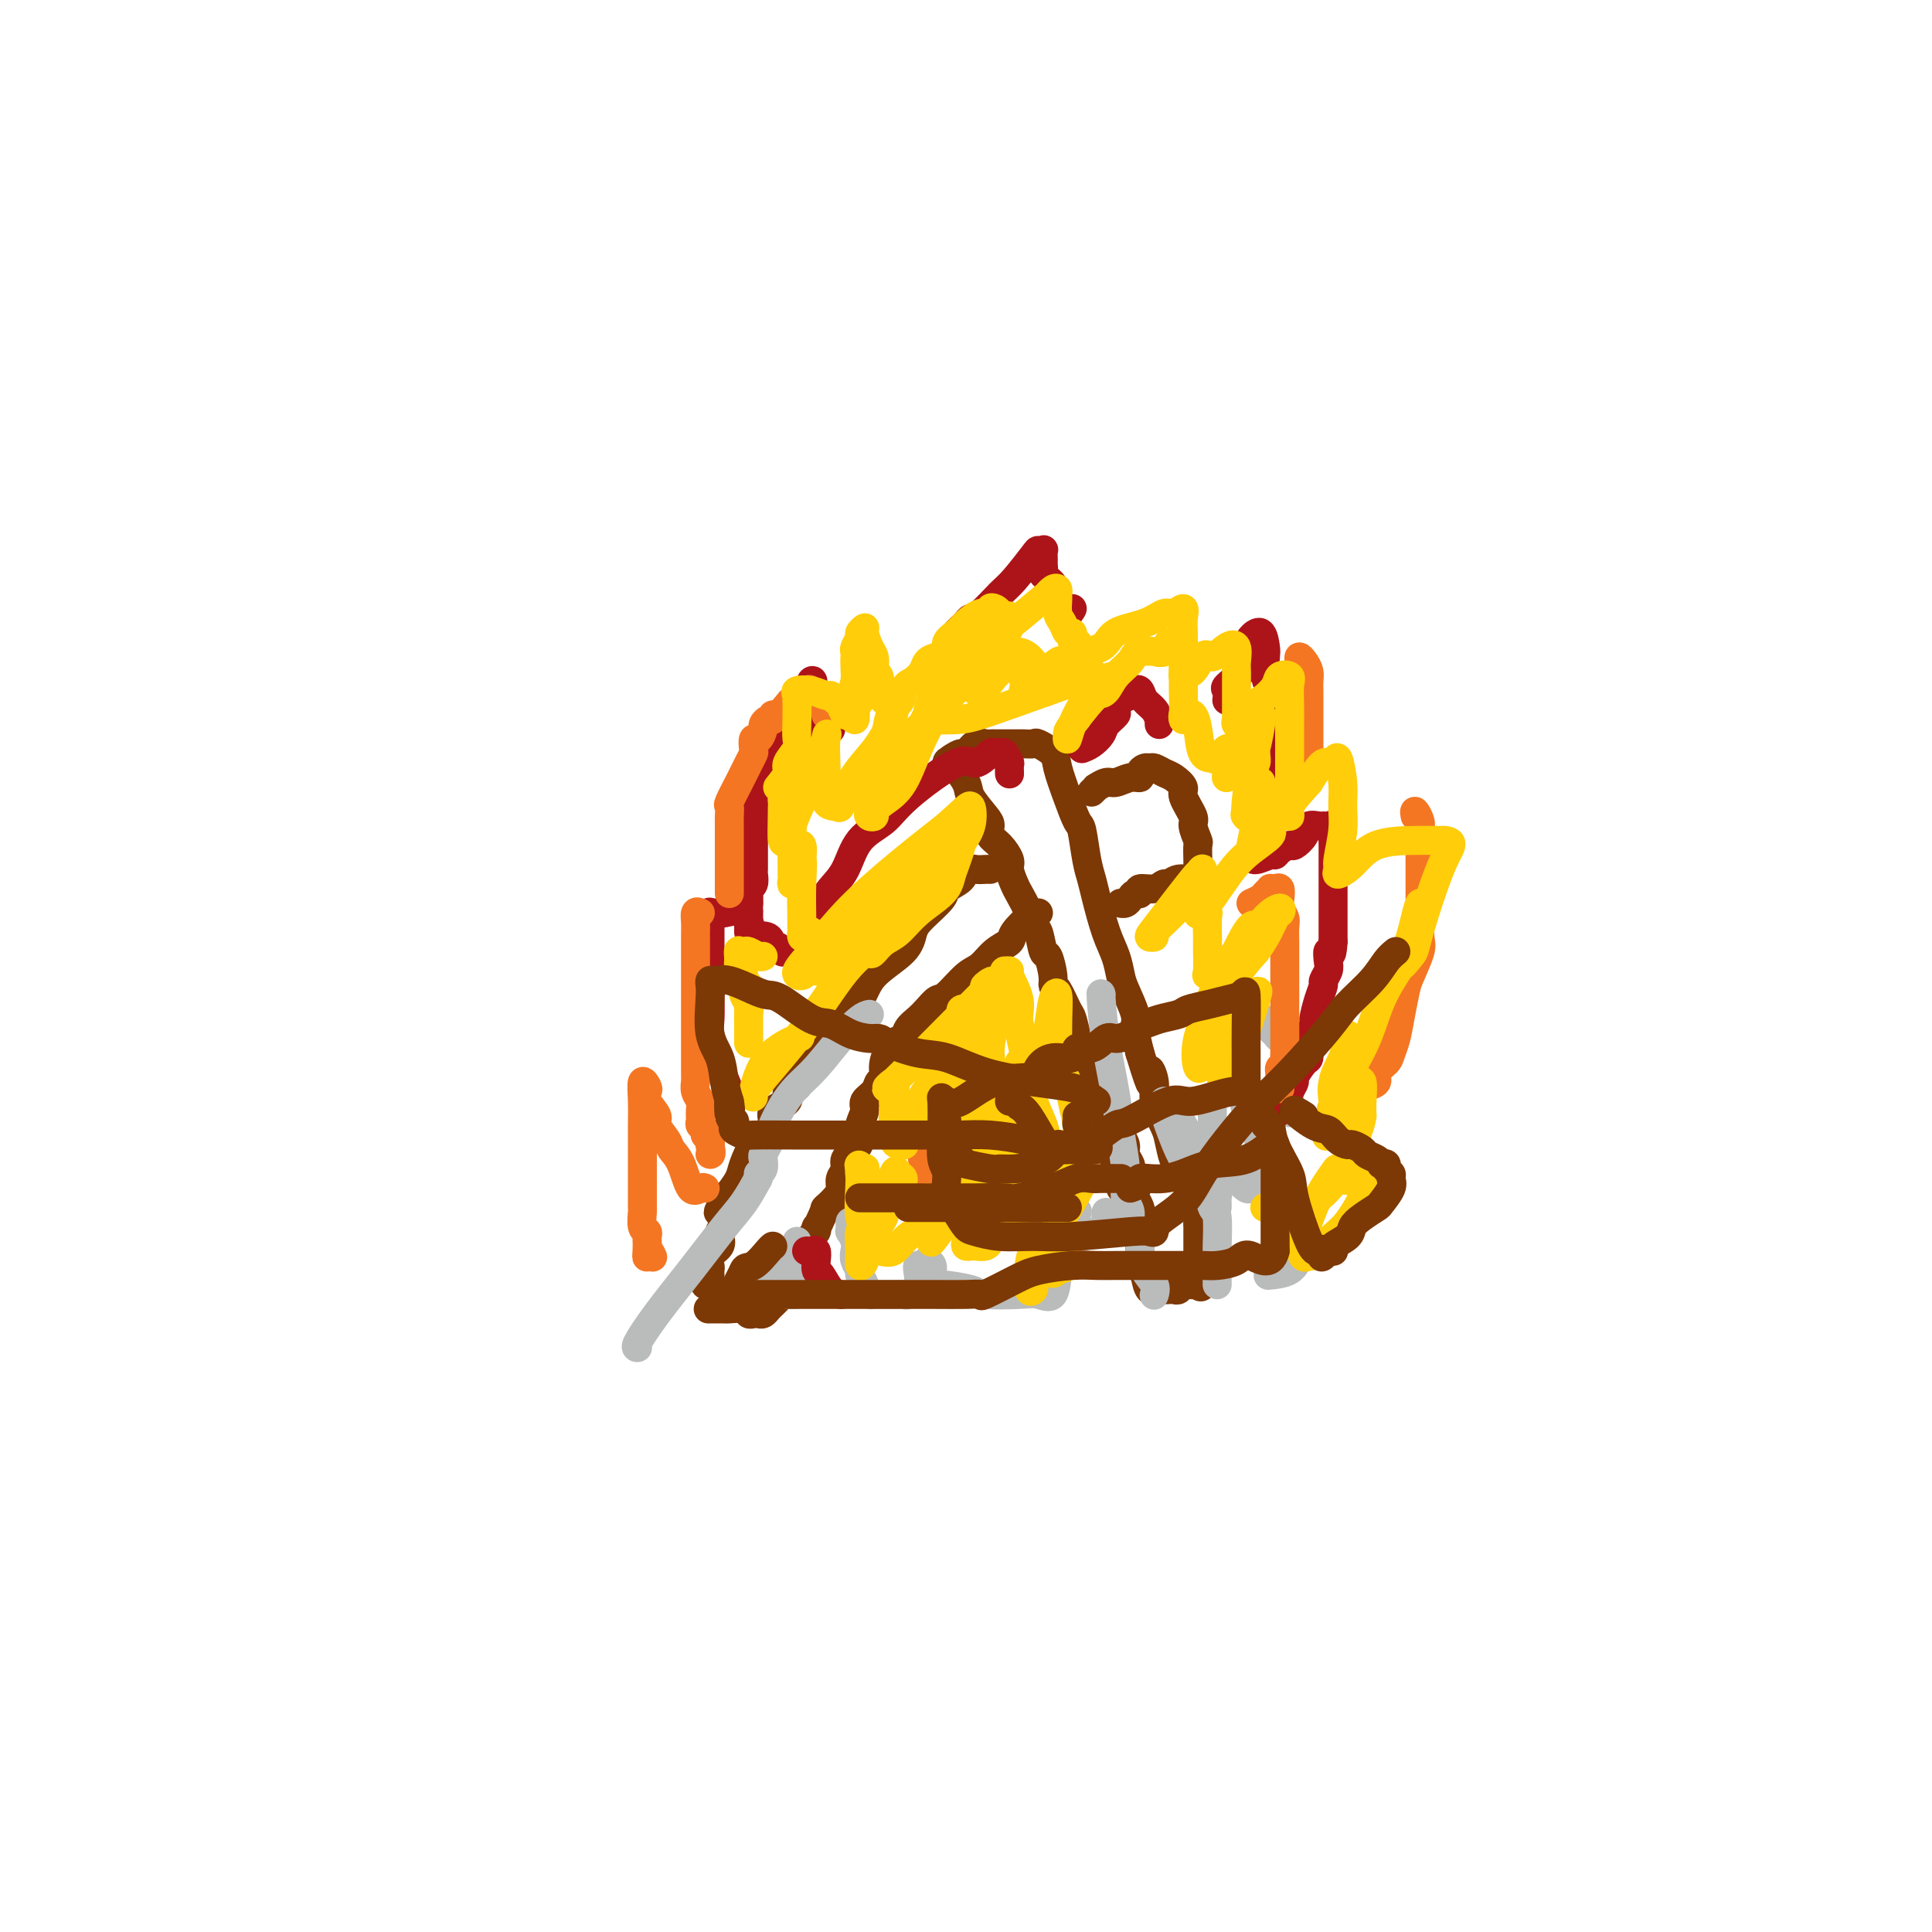 <svg viewBox='0 0 400 400' version='1.1' xmlns='http://www.w3.org/2000/svg' xmlns:xlink='http://www.w3.org/1999/xlink'><g fill='none' stroke='#7C3805' stroke-width='6' stroke-linecap='round' stroke-linejoin='round'><path d='M196,158c0.091,-0.391 0.183,-0.782 1,0c0.817,0.782 2.361,2.738 3,4c0.639,1.262 0.373,1.832 1,3c0.627,1.168 2.148,2.936 3,4c0.852,1.064 1.037,1.425 1,2c-0.037,0.575 -0.294,1.366 0,2c0.294,0.634 1.138,1.113 2,2c0.862,0.887 1.740,2.183 2,3c0.260,0.817 -0.099,1.155 0,2c0.099,0.845 0.656,2.198 1,3c0.344,0.802 0.473,1.053 1,2c0.527,0.947 1.450,2.590 2,4c0.550,1.410 0.726,2.587 1,3c0.274,0.413 0.647,0.062 1,1c0.353,0.938 0.685,3.166 1,4c0.315,0.834 0.613,0.276 1,1c0.387,0.724 0.863,2.730 1,4c0.137,1.270 -0.065,1.804 0,2c0.065,0.196 0.398,0.055 1,1c0.602,0.945 1.475,2.977 2,4c0.525,1.023 0.703,1.038 1,2c0.297,0.962 0.712,2.871 1,4c0.288,1.129 0.448,1.478 1,3c0.552,1.522 1.495,4.217 2,6c0.505,1.783 0.573,2.652 1,4c0.427,1.348 1.214,3.174 2,5'/><path d='M229,233c3.277,9.212 1.470,4.741 1,4c-0.470,-0.741 0.396,2.246 1,4c0.604,1.754 0.945,2.274 1,3c0.055,0.726 -0.178,1.657 0,2c0.178,0.343 0.765,0.098 1,0c0.235,-0.098 0.117,-0.049 0,0'/><path d='M197,157c0.778,-0.483 1.556,-0.967 2,-1c0.444,-0.033 0.553,0.383 1,0c0.447,-0.383 1.232,-1.567 2,-2c0.768,-0.433 1.518,-0.116 2,0c0.482,0.116 0.697,0.031 1,0c0.303,-0.031 0.696,-0.008 1,0c0.304,0.008 0.520,0.003 1,0c0.480,-0.003 1.226,-0.002 2,0c0.774,0.002 1.577,0.006 2,0c0.423,-0.006 0.466,-0.023 1,0c0.534,0.023 1.560,0.087 2,0c0.440,-0.087 0.293,-0.324 1,0c0.707,0.324 2.270,1.210 3,2c0.730,0.790 0.629,1.485 1,3c0.371,1.515 1.213,3.851 2,6c0.787,2.149 1.520,4.112 2,5c0.480,0.888 0.709,0.701 1,2c0.291,1.299 0.645,4.083 1,6c0.355,1.917 0.711,2.968 1,4c0.289,1.032 0.510,2.045 1,4c0.490,1.955 1.249,4.852 2,7c0.751,2.148 1.493,3.546 2,5c0.507,1.454 0.780,2.964 1,4c0.220,1.036 0.389,1.597 1,3c0.611,1.403 1.665,3.647 2,5c0.335,1.353 -0.047,1.815 0,3c0.047,1.185 0.524,3.092 1,5'/><path d='M236,218c3.169,10.422 2.092,5.476 2,4c-0.092,-1.476 0.801,0.519 1,2c0.199,1.481 -0.298,2.449 0,4c0.298,1.551 1.389,3.686 2,5c0.611,1.314 0.742,1.807 1,3c0.258,1.193 0.644,3.084 1,4c0.356,0.916 0.683,0.855 1,1c0.317,0.145 0.625,0.494 1,1c0.375,0.506 0.817,1.167 1,2c0.183,0.833 0.105,1.838 0,2c-0.105,0.162 -0.238,-0.518 0,0c0.238,0.518 0.848,2.233 1,3c0.152,0.767 -0.156,0.586 0,1c0.156,0.414 0.774,1.423 1,2c0.226,0.577 0.061,0.722 0,1c-0.061,0.278 -0.016,0.689 0,1c0.016,0.311 0.003,0.521 0,1c-0.003,0.479 0.003,1.228 0,2c-0.003,0.772 -0.015,1.569 0,2c0.015,0.431 0.056,0.497 0,1c-0.056,0.503 -0.211,1.444 0,2c0.211,0.556 0.788,0.727 1,1c0.212,0.273 0.061,0.650 0,1c-0.061,0.350 -0.030,0.675 0,1'/><path d='M249,265c-0.040,2.233 -0.641,1.316 -1,1c-0.359,-0.316 -0.477,-0.032 -1,0c-0.523,0.032 -1.450,-0.187 -2,0c-0.550,0.187 -0.724,0.782 -1,1c-0.276,0.218 -0.655,0.061 -1,0c-0.345,-0.061 -0.655,-0.026 -1,0c-0.345,0.026 -0.723,0.044 -1,0c-0.277,-0.044 -0.452,-0.150 -1,0c-0.548,0.150 -1.467,0.557 -2,0c-0.533,-0.557 -0.679,-2.078 -1,-3c-0.321,-0.922 -0.816,-1.246 -1,-2c-0.184,-0.754 -0.057,-1.938 0,-3c0.057,-1.062 0.043,-2.003 0,-3c-0.043,-0.997 -0.116,-2.049 0,-3c0.116,-0.951 0.419,-1.802 0,-3c-0.419,-1.198 -1.561,-2.743 -2,-4c-0.439,-1.257 -0.174,-2.224 0,-3c0.174,-0.776 0.258,-1.360 0,-2c-0.258,-0.640 -0.856,-1.337 -1,-2c-0.144,-0.663 0.168,-1.291 0,-2c-0.168,-0.709 -0.814,-1.499 -1,-2c-0.186,-0.501 0.090,-0.715 0,-1c-0.090,-0.285 -0.545,-0.643 -1,-1'/><path d='M231,233c-1.089,-5.511 -0.311,-2.289 0,-1c0.311,1.289 0.156,0.644 0,0'/><path d='M226,164c0.472,-0.455 0.945,-0.911 1,-1c0.055,-0.089 -0.307,0.187 0,0c0.307,-0.187 1.283,-0.837 2,-1c0.717,-0.163 1.176,0.163 2,0c0.824,-0.163 2.014,-0.814 3,-1c0.986,-0.186 1.769,0.093 2,0c0.231,-0.093 -0.090,-0.558 0,-1c0.090,-0.442 0.590,-0.863 1,-1c0.410,-0.137 0.731,0.008 1,0c0.269,-0.008 0.487,-0.170 1,0c0.513,0.170 1.322,0.672 2,1c0.678,0.328 1.224,0.481 2,1c0.776,0.519 1.781,1.404 2,2c0.219,0.596 -0.348,0.903 0,2c0.348,1.097 1.610,2.984 2,4c0.390,1.016 -0.092,1.161 0,2c0.092,0.839 0.757,2.371 1,3c0.243,0.629 0.065,0.354 0,1c-0.065,0.646 -0.017,2.215 0,3c0.017,0.785 0.005,0.788 0,1c-0.005,0.212 -0.001,0.632 0,1c0.001,0.368 0.001,0.684 0,1'/><path d='M248,181c-0.044,2.946 -1.656,1.310 -3,1c-1.344,-0.310 -2.422,0.706 -3,1c-0.578,0.294 -0.655,-0.132 -1,0c-0.345,0.132 -0.957,0.823 -2,1c-1.043,0.177 -2.517,-0.159 -3,0c-0.483,0.159 0.025,0.813 0,1c-0.025,0.187 -0.581,-0.094 -1,0c-0.419,0.094 -0.700,0.561 -1,1c-0.300,0.439 -0.619,0.849 -1,1c-0.381,0.151 -0.823,0.043 -1,0c-0.177,-0.043 -0.088,-0.022 0,0'/><path d='M205,180c-0.255,-0.013 -0.510,-0.025 -1,0c-0.490,0.025 -1.214,0.088 -2,0c-0.786,-0.088 -1.635,-0.326 -2,0c-0.365,0.326 -0.244,1.216 -1,2c-0.756,0.784 -2.387,1.461 -3,2c-0.613,0.539 -0.209,0.940 -1,2c-0.791,1.060 -2.776,2.779 -4,4c-1.224,1.221 -1.686,1.944 -2,3c-0.314,1.056 -0.479,2.446 -2,4c-1.521,1.554 -4.399,3.274 -6,5c-1.601,1.726 -1.924,3.460 -3,5c-1.076,1.540 -2.904,2.888 -4,4c-1.096,1.112 -1.459,1.989 -2,3c-0.541,1.011 -1.260,2.154 -2,3c-0.740,0.846 -1.503,1.393 -2,2c-0.497,0.607 -0.730,1.275 -1,2c-0.270,0.725 -0.577,1.507 -1,2c-0.423,0.493 -0.962,0.698 -1,1c-0.038,0.302 0.426,0.702 0,1c-0.426,0.298 -1.742,0.494 -2,1c-0.258,0.506 0.542,1.323 0,2c-0.542,0.677 -2.425,1.213 -3,2c-0.575,0.787 0.159,1.824 0,3c-0.159,1.176 -1.211,2.492 -2,3c-0.789,0.508 -1.315,0.208 -2,1c-0.685,0.792 -1.531,2.675 -2,4c-0.469,1.325 -0.563,2.093 -1,3c-0.437,0.907 -1.219,1.954 -2,3'/><path d='M151,247c-4.596,7.202 -1.086,2.706 0,2c1.086,-0.706 -0.252,2.377 -1,4c-0.748,1.623 -0.904,1.787 -1,2c-0.096,0.213 -0.131,0.477 0,1c0.131,0.523 0.427,1.306 0,2c-0.427,0.694 -1.579,1.299 -2,2c-0.421,0.701 -0.113,1.498 0,2c0.113,0.502 0.031,0.709 0,1c-0.031,0.291 -0.012,0.666 0,1c0.012,0.334 0.017,0.625 0,1c-0.017,0.375 -0.056,0.832 0,1c0.056,0.168 0.207,0.045 0,0c-0.207,-0.045 -0.774,-0.013 -1,0c-0.226,0.013 -0.113,0.006 0,0'/><path d='M215,189c-0.397,0.500 -0.795,1.000 -1,1c-0.205,-0.000 -0.218,-0.501 -1,0c-0.782,0.501 -2.333,2.005 -3,3c-0.667,0.995 -0.451,1.483 -1,2c-0.549,0.517 -1.862,1.065 -3,2c-1.138,0.935 -2.101,2.256 -3,3c-0.899,0.744 -1.735,0.909 -3,2c-1.265,1.091 -2.959,3.107 -4,4c-1.041,0.893 -1.430,0.663 -2,1c-0.570,0.337 -1.321,1.239 -2,2c-0.679,0.761 -1.286,1.379 -2,2c-0.714,0.621 -1.535,1.245 -2,2c-0.465,0.755 -0.573,1.640 -1,2c-0.427,0.360 -1.174,0.193 -2,1c-0.826,0.807 -1.732,2.586 -2,4c-0.268,1.414 0.101,2.461 0,3c-0.101,0.539 -0.672,0.570 -1,1c-0.328,0.430 -0.413,1.260 -1,2c-0.587,0.740 -1.676,1.392 -2,2c-0.324,0.608 0.115,1.174 0,2c-0.115,0.826 -0.786,1.912 -1,3c-0.214,1.088 0.030,2.178 0,3c-0.030,0.822 -0.333,1.375 -1,2c-0.667,0.625 -1.697,1.322 -2,2c-0.303,0.678 0.122,1.338 0,2c-0.122,0.662 -0.790,1.327 -1,2c-0.210,0.673 0.036,1.356 0,2c-0.036,0.644 -0.356,1.250 -1,2c-0.644,0.750 -1.613,1.643 -2,2c-0.387,0.357 -0.194,0.179 0,0'/><path d='M171,250c-2.632,6.108 -2.211,4.377 -2,4c0.211,-0.377 0.210,0.599 0,1c-0.210,0.401 -0.631,0.226 -1,1c-0.369,0.774 -0.685,2.498 -1,3c-0.315,0.502 -0.628,-0.216 -1,0c-0.372,0.216 -0.804,1.367 -1,2c-0.196,0.633 -0.158,0.747 0,1c0.158,0.253 0.435,0.645 0,1c-0.435,0.355 -1.584,0.672 -2,1c-0.416,0.328 -0.100,0.665 0,1c0.100,0.335 -0.015,0.667 0,1c0.015,0.333 0.159,0.666 0,1c-0.159,0.334 -0.620,0.668 -1,1c-0.380,0.332 -0.679,0.664 -1,1c-0.321,0.336 -0.663,0.678 -1,1c-0.337,0.322 -0.668,0.623 -1,1c-0.332,0.377 -0.664,0.829 -1,1c-0.336,0.171 -0.675,0.060 -1,0c-0.325,-0.060 -0.634,-0.069 -1,0c-0.366,0.069 -0.789,0.215 -1,0c-0.211,-0.215 -0.211,-0.790 -1,-1c-0.789,-0.210 -2.366,-0.056 -3,0c-0.634,0.056 -0.325,0.015 -1,0c-0.675,-0.015 -2.336,-0.004 -3,0c-0.664,0.004 -0.332,0.002 0,0'/></g>
<g fill='none' stroke='#BABBBB' stroke-width='6' stroke-linecap='round' stroke-linejoin='round'><path d='M176,253c-0.008,0.297 -0.016,0.593 0,1c0.016,0.407 0.056,0.924 0,1c-0.056,0.076 -0.207,-0.288 0,0c0.207,0.288 0.772,1.228 1,2c0.228,0.772 0.118,1.377 0,2c-0.118,0.623 -0.243,1.266 0,2c0.243,0.734 0.853,1.559 1,2c0.147,0.441 -0.169,0.496 0,1c0.169,0.504 0.824,1.456 1,2c0.176,0.544 -0.128,0.681 0,1c0.128,0.319 0.687,0.819 1,1c0.313,0.181 0.379,0.044 1,0c0.621,-0.044 1.799,0.006 3,0c1.201,-0.006 2.427,-0.068 3,0c0.573,0.068 0.493,0.267 1,0c0.507,-0.267 1.600,-0.999 2,-2c0.400,-1.001 0.108,-2.269 0,-3c-0.108,-0.731 -0.031,-0.923 0,-1c0.031,-0.077 0.015,-0.038 0,0'/><path d='M192,261c0.425,0.306 0.850,0.611 1,1c0.150,0.389 0.024,0.860 0,1c-0.024,0.140 0.053,-0.051 0,0c-0.053,0.051 -0.237,0.343 0,1c0.237,0.657 0.896,1.679 1,2c0.104,0.321 -0.346,-0.059 1,0c1.346,0.059 4.486,0.556 6,1c1.514,0.444 1.400,0.835 3,1c1.600,0.165 4.914,0.104 7,0c2.086,-0.104 2.944,-0.250 4,0c1.056,0.250 2.311,0.897 3,0c0.689,-0.897 0.812,-3.337 1,-5c0.188,-1.663 0.442,-2.549 1,-4c0.558,-1.451 1.419,-3.468 2,-5c0.581,-1.532 0.880,-2.581 1,-3c0.120,-0.419 0.060,-0.210 0,0'/><path d='M223,255c-0.133,0.427 -0.267,0.854 0,1c0.267,0.146 0.933,0.012 1,0c0.067,-0.012 -0.465,0.098 0,0c0.465,-0.098 1.929,-0.405 3,-1c1.071,-0.595 1.751,-1.479 2,-2c0.249,-0.521 0.067,-0.679 0,-1c-0.067,-0.321 -0.019,-0.806 0,-1c0.019,-0.194 0.010,-0.097 0,0'/><path d='M253,219c0.512,-0.276 1.024,-0.552 1,0c-0.024,0.552 -0.585,1.930 0,3c0.585,1.070 2.314,1.830 3,3c0.686,1.170 0.327,2.749 1,5c0.673,2.251 2.376,5.175 3,7c0.624,1.825 0.168,2.552 0,3c-0.168,0.448 -0.048,0.618 0,1c0.048,0.382 0.024,0.978 0,2c-0.024,1.022 -0.047,2.472 0,3c0.047,0.528 0.164,0.136 0,0c-0.164,-0.136 -0.608,-0.014 -1,0c-0.392,0.014 -0.731,-0.080 -1,0c-0.269,0.080 -0.468,0.335 -1,0c-0.532,-0.335 -1.397,-1.260 -2,-2c-0.603,-0.740 -0.945,-1.293 -1,-2c-0.055,-0.707 0.178,-1.566 0,-2c-0.178,-0.434 -0.766,-0.442 -1,-1c-0.234,-0.558 -0.114,-1.665 0,-2c0.114,-0.335 0.223,0.102 0,0c-0.223,-0.102 -0.778,-0.743 -1,-1c-0.222,-0.257 -0.111,-0.128 0,0'/><path d='M251,228c0.000,1.027 0.000,2.054 0,3c0.000,0.946 0.000,1.812 0,2c-0.000,0.188 0.000,-0.304 0,0c0.000,0.304 0.000,1.402 0,2c0.000,0.598 0.000,0.696 0,1c0.000,0.304 0.000,0.813 0,1c-0.000,0.187 0.000,0.054 0,0c0.000,-0.054 0.000,-0.027 0,0'/><path d='M256,209c0.345,0.016 0.690,0.032 1,0c0.310,-0.032 0.584,-0.111 1,0c0.416,0.111 0.975,0.411 2,1c1.025,0.589 2.517,1.465 3,2c0.483,0.535 -0.042,0.729 0,1c0.042,0.271 0.652,0.620 1,1c0.348,0.380 0.433,0.793 1,1c0.567,0.207 1.616,0.210 2,2c0.384,1.790 0.103,5.366 0,8c-0.103,2.634 -0.030,4.324 0,5c0.030,0.676 0.015,0.338 0,0'/><path d='M270,258c-0.315,0.536 -0.631,1.071 -1,2c-0.369,0.929 -0.792,2.250 -2,3c-1.208,0.750 -3.202,0.929 -4,1c-0.798,0.071 -0.399,0.036 0,0'/><path d='M252,250c0.008,-0.332 0.016,-0.663 0,-1c-0.016,-0.337 -0.057,-0.679 0,-1c0.057,-0.321 0.211,-0.622 0,-1c-0.211,-0.378 -0.788,-0.832 -1,-1c-0.212,-0.168 -0.061,-0.048 0,0c0.061,0.048 0.030,0.024 0,0'/><path d='M248,242c-0.933,-0.067 -1.867,-0.133 -3,-2c-1.133,-1.867 -2.467,-5.533 -3,-7c-0.533,-1.467 -0.267,-0.733 0,0'/><path d='M228,206c-0.058,-0.316 -0.117,-0.631 0,1c0.117,1.631 0.408,5.210 1,9c0.592,3.790 1.483,7.791 2,11c0.517,3.209 0.658,5.626 1,8c0.342,2.374 0.884,4.704 1,7c0.116,2.296 -0.194,4.556 0,6c0.194,1.444 0.891,2.070 1,3c0.109,0.930 -0.370,2.164 0,3c0.370,0.836 1.588,1.275 2,2c0.412,0.725 0.019,1.736 0,3c-0.019,1.264 0.335,2.782 1,4c0.665,1.218 1.641,2.136 2,3c0.359,0.864 0.103,1.676 0,2c-0.103,0.324 -0.051,0.162 0,0'/><path d='M241,228c0.703,0.659 1.407,1.319 2,2c0.593,0.681 1.076,1.384 2,3c0.924,1.616 2.290,4.144 3,6c0.710,1.856 0.765,3.039 1,4c0.235,0.961 0.652,1.699 1,3c0.348,1.301 0.629,3.163 1,4c0.371,0.837 0.831,0.647 1,2c0.169,1.353 0.045,4.247 0,6c-0.045,1.753 -0.012,2.365 0,3c0.012,0.635 0.003,1.294 0,2c-0.003,0.706 -0.001,1.459 0,2c0.001,0.541 0.000,0.869 0,1c-0.000,0.131 -0.000,0.066 0,0'/><path d='M180,210c-0.517,0.126 -1.034,0.251 -2,1c-0.966,0.749 -2.382,2.120 -4,4c-1.618,1.880 -3.439,4.269 -5,6c-1.561,1.731 -2.862,2.806 -4,4c-1.138,1.194 -2.111,2.508 -3,4c-0.889,1.492 -1.692,3.163 -2,4c-0.308,0.837 -0.121,0.839 0,1c0.121,0.161 0.177,0.480 0,1c-0.177,0.520 -0.587,1.239 -1,2c-0.413,0.761 -0.829,1.563 -1,2c-0.171,0.437 -0.097,0.509 0,1c0.097,0.491 0.219,1.401 0,2c-0.219,0.599 -0.777,0.885 -1,1c-0.223,0.115 -0.112,0.057 0,0'/><path d='M157,244c-0.979,1.759 -1.958,3.519 -3,5c-1.042,1.481 -2.146,2.684 -4,5c-1.854,2.316 -4.458,5.745 -7,9c-2.542,3.255 -5.022,6.336 -7,9c-1.978,2.664 -3.456,4.909 -4,6c-0.544,1.091 -0.156,1.026 0,1c0.156,-0.026 0.078,-0.013 0,0'/><path d='M165,257c0.000,0.396 0.000,0.791 0,1c-0.000,0.209 -0.001,0.230 0,1c0.001,0.770 0.002,2.287 0,3c-0.002,0.713 -0.008,0.622 0,1c0.008,0.378 0.030,1.226 0,2c-0.030,0.774 -0.111,1.476 0,2c0.111,0.524 0.415,0.872 0,1c-0.415,0.128 -1.547,0.037 -2,0c-0.453,-0.037 -0.226,-0.018 0,0'/><path d='M162,261c-0.860,1.464 -1.719,2.928 -2,4c-0.281,1.072 0.018,1.751 0,2c-0.018,0.249 -0.351,0.067 -1,0c-0.649,-0.067 -1.614,-0.019 -2,0c-0.386,0.019 -0.193,0.010 0,0'/></g>
<g fill='none' stroke='#AD1419' stroke-width='6' stroke-linecap='round' stroke-linejoin='round'><path d='M151,228c0.166,-0.439 0.332,-0.878 0,-2c-0.332,-1.122 -1.161,-2.928 -2,-5c-0.839,-2.072 -1.689,-4.409 -2,-6c-0.311,-1.591 -0.083,-2.435 0,-4c0.083,-1.565 0.022,-3.851 0,-5c-0.022,-1.149 -0.006,-1.161 0,-2c0.006,-0.839 0.002,-2.506 0,-4c-0.002,-1.494 -0.001,-2.817 0,-4c0.001,-1.183 0.003,-2.226 0,-3c-0.003,-0.774 -0.011,-1.278 0,-2c0.011,-0.722 0.041,-1.661 0,-2c-0.041,-0.339 -0.154,-0.076 0,0c0.154,0.076 0.574,-0.034 1,0c0.426,0.034 0.860,0.213 2,0c1.140,-0.213 2.988,-0.818 4,0c1.012,0.818 1.189,3.060 2,4c0.811,0.940 2.256,0.578 3,1c0.744,0.422 0.787,1.629 1,2c0.213,0.371 0.596,-0.092 1,0c0.404,0.092 0.830,0.741 1,1c0.170,0.259 0.085,0.130 0,0'/><path d='M169,189c0.272,-0.585 0.544,-1.170 1,-2c0.456,-0.830 1.095,-1.905 2,-3c0.905,-1.095 2.077,-2.212 3,-4c0.923,-1.788 1.597,-4.249 3,-6c1.403,-1.751 3.535,-2.792 5,-4c1.465,-1.208 2.262,-2.583 5,-5c2.738,-2.417 7.416,-5.877 10,-7c2.584,-1.123 3.073,0.089 4,0c0.927,-0.089 2.291,-1.480 3,-2c0.709,-0.520 0.764,-0.170 1,0c0.236,0.170 0.652,0.158 1,0c0.348,-0.158 0.629,-0.462 1,0c0.371,0.462 0.831,1.691 1,2c0.169,0.309 0.045,-0.301 0,0c-0.045,0.301 -0.013,1.515 0,2c0.013,0.485 0.006,0.243 0,0'/><path d='M224,155c0.633,-0.242 1.265,-0.483 2,-1c0.735,-0.517 1.572,-1.308 2,-2c0.428,-0.692 0.447,-1.284 1,-2c0.553,-0.716 1.640,-1.554 2,-2c0.360,-0.446 -0.005,-0.499 0,-1c0.005,-0.501 0.382,-1.449 1,-2c0.618,-0.551 1.479,-0.706 2,-1c0.521,-0.294 0.704,-0.726 1,-1c0.296,-0.274 0.706,-0.390 1,0c0.294,0.390 0.471,1.285 1,2c0.529,0.715 1.410,1.250 2,2c0.590,0.750 0.890,1.717 1,2c0.110,0.283 0.030,-0.116 0,0c-0.030,0.116 -0.008,0.747 0,1c0.008,0.253 0.004,0.126 0,0'/><path d='M254,145c0.082,-0.798 0.165,-1.597 0,-2c-0.165,-0.403 -0.576,-0.411 0,-1c0.576,-0.589 2.141,-1.758 3,-3c0.859,-1.242 1.013,-2.555 1,-3c-0.013,-0.445 -0.193,-0.021 0,0c0.193,0.021 0.759,-0.363 1,-1c0.241,-0.637 0.156,-1.529 0,-2c-0.156,-0.471 -0.383,-0.520 0,-1c0.383,-0.480 1.374,-1.391 2,-1c0.626,0.391 0.886,2.083 1,3c0.114,0.917 0.083,1.059 0,2c-0.083,0.941 -0.218,2.680 0,4c0.218,1.320 0.791,2.222 1,3c0.209,0.778 0.056,1.432 0,2c-0.056,0.568 -0.015,1.052 0,2c0.015,0.948 0.004,2.362 0,3c-0.004,0.638 -0.001,0.500 0,1c0.001,0.500 0.000,1.640 0,2c-0.000,0.360 -0.000,-0.058 0,0c0.000,0.058 0.000,0.593 0,1c-0.000,0.407 -0.000,0.688 0,1c0.000,0.312 0.000,0.656 0,1'/><path d='M263,156c0.333,4.167 0.167,2.083 0,0'/><path d='M259,177c0.109,0.542 0.218,1.083 1,1c0.782,-0.083 2.236,-0.791 3,-1c0.764,-0.209 0.839,0.082 1,0c0.161,-0.082 0.409,-0.537 1,-1c0.591,-0.463 1.524,-0.933 2,-1c0.476,-0.067 0.495,0.269 1,0c0.505,-0.269 1.497,-1.143 2,-2c0.503,-0.857 0.517,-1.695 1,-2c0.483,-0.305 1.436,-0.075 2,0c0.564,0.075 0.740,-0.003 1,0c0.260,0.003 0.606,0.088 1,0c0.394,-0.088 0.838,-0.348 1,0c0.162,0.348 0.043,1.303 0,2c-0.043,0.697 -0.012,1.134 0,2c0.012,0.866 0.003,2.159 0,3c-0.003,0.841 -0.001,1.230 0,2c0.001,0.770 0.000,1.922 0,3c-0.000,1.078 -0.000,2.083 0,3c0.000,0.917 0.000,1.747 0,3c-0.000,1.253 -0.000,2.929 0,4c0.000,1.071 0.000,1.535 0,2'/><path d='M276,195c-0.222,4.069 -0.777,2.241 -1,2c-0.223,-0.241 -0.115,1.106 0,2c0.115,0.894 0.237,1.337 0,2c-0.237,0.663 -0.833,1.548 -1,2c-0.167,0.452 0.095,0.471 0,1c-0.095,0.529 -0.547,1.567 -1,3c-0.453,1.433 -0.906,3.261 -1,4c-0.094,0.739 0.171,0.387 0,1c-0.171,0.613 -0.780,2.189 -1,3c-0.220,0.811 -0.053,0.855 0,1c0.053,0.145 -0.009,0.391 0,1c0.009,0.609 0.091,1.580 0,2c-0.091,0.420 -0.353,0.289 -1,1c-0.647,0.711 -1.680,2.266 -2,3c-0.320,0.734 0.073,0.649 0,1c-0.073,0.351 -0.611,1.138 -1,2c-0.389,0.862 -0.630,1.800 -1,2c-0.370,0.200 -0.870,-0.339 -1,0c-0.130,0.339 0.109,1.555 0,2c-0.109,0.445 -0.565,0.119 -1,0c-0.435,-0.119 -0.848,-0.032 -1,0c-0.152,0.032 -0.043,0.009 0,0c0.043,-0.009 0.022,-0.005 0,0'/><path d='M222,126c-0.231,0.457 -0.462,0.914 -1,1c-0.538,0.086 -1.384,-0.201 -2,-1c-0.616,-0.799 -1.002,-2.112 -1,-3c0.002,-0.888 0.393,-1.350 0,-2c-0.393,-0.650 -1.570,-1.488 -2,-2c-0.430,-0.512 -0.114,-0.697 0,-1c0.114,-0.303 0.027,-0.722 0,-1c-0.027,-0.278 0.007,-0.415 0,-1c-0.007,-0.585 -0.053,-1.618 0,-2c0.053,-0.382 0.206,-0.113 0,0c-0.206,0.113 -0.772,0.069 -1,0c-0.228,-0.069 -0.116,-0.163 -1,1c-0.884,1.163 -2.762,3.582 -4,5c-1.238,1.418 -1.837,1.833 -3,3c-1.163,1.167 -2.889,3.086 -4,4c-1.111,0.914 -1.607,0.823 -2,1c-0.393,0.177 -0.684,0.622 -1,1c-0.316,0.378 -0.658,0.689 -1,1'/><path d='M199,130c-2.644,2.400 -0.756,1.400 0,1c0.756,-0.400 0.378,-0.200 0,0'/><path d='M172,151c-0.342,-0.028 -0.684,-0.055 -1,0c-0.316,0.055 -0.607,0.194 -1,0c-0.393,-0.194 -0.890,-0.721 -1,-2c-0.110,-1.279 0.167,-3.309 0,-4c-0.167,-0.691 -0.776,-0.045 -1,0c-0.224,0.045 -0.061,-0.513 0,-1c0.061,-0.487 0.019,-0.902 0,-1c-0.019,-0.098 -0.016,0.121 0,0c0.016,-0.121 0.046,-0.582 0,-1c-0.046,-0.418 -0.166,-0.792 0,-1c0.166,-0.208 0.620,-0.250 0,1c-0.620,1.250 -2.313,3.792 -3,5c-0.687,1.208 -0.367,1.083 -1,2c-0.633,0.917 -2.221,2.874 -3,4c-0.779,1.126 -0.751,1.419 -1,2c-0.249,0.581 -0.774,1.451 -1,2c-0.226,0.549 -0.153,0.776 0,1c0.153,0.224 0.387,0.445 0,1c-0.387,0.555 -1.396,1.444 -2,2c-0.604,0.556 -0.802,0.778 -1,1'/><path d='M156,162c-1.856,2.924 -0.497,0.233 0,0c0.497,-0.233 0.133,1.993 0,3c-0.133,1.007 -0.036,0.795 0,1c0.036,0.205 0.010,0.828 0,1c-0.010,0.172 -0.003,-0.108 0,0c0.003,0.108 0.001,0.602 0,1c-0.001,0.398 -0.000,0.698 0,1c0.000,0.302 0.000,0.606 0,1c-0.000,0.394 -0.000,0.879 0,1c0.000,0.121 0.000,-0.121 0,0c-0.000,0.121 -0.000,0.606 0,1c0.000,0.394 -0.000,0.697 0,1c0.000,0.303 0.000,0.606 0,1c-0.000,0.394 -0.000,0.878 0,1c0.000,0.122 0.000,-0.118 0,0c-0.000,0.118 -0.000,0.594 0,1c0.000,0.406 0.001,0.742 0,1c-0.001,0.258 -0.004,0.436 0,1c0.004,0.564 0.015,1.512 0,2c-0.015,0.488 -0.057,0.515 0,1c0.057,0.485 0.211,1.429 0,2c-0.211,0.571 -0.788,0.769 -1,1c-0.212,0.231 -0.061,0.495 0,1c0.061,0.505 0.030,1.253 0,2'/><path d='M155,187c-0.155,4.329 -0.041,2.652 0,2c0.041,-0.652 0.011,-0.280 0,0c-0.011,0.280 -0.003,0.467 0,1c0.003,0.533 0.001,1.413 0,2c-0.001,0.587 -0.000,0.882 0,1c0.000,0.118 0.000,0.059 0,0'/><path d='M167,259c0.311,0.045 0.621,0.090 1,0c0.379,-0.090 0.825,-0.315 1,0c0.175,0.315 0.079,1.170 0,2c-0.079,0.830 -0.140,1.634 0,2c0.140,0.366 0.481,0.294 1,1c0.519,0.706 1.217,2.190 2,3c0.783,0.810 1.652,0.946 2,1c0.348,0.054 0.174,0.027 0,0'/></g>
<g fill='none' stroke='#F47623' stroke-width='6' stroke-linecap='round' stroke-linejoin='round'><path d='M151,185c0.000,-0.998 0.000,-1.997 0,-3c-0.000,-1.003 -0.000,-2.012 0,-3c0.000,-0.988 0.001,-1.957 0,-3c-0.001,-1.043 -0.002,-2.160 0,-3c0.002,-0.840 0.007,-1.401 0,-2c-0.007,-0.599 -0.027,-1.234 0,-2c0.027,-0.766 0.101,-1.661 0,-2c-0.101,-0.339 -0.377,-0.122 0,-1c0.377,-0.878 1.408,-2.850 2,-4c0.592,-1.150 0.746,-1.479 1,-2c0.254,-0.521 0.607,-1.234 1,-2c0.393,-0.766 0.827,-1.585 1,-2c0.173,-0.415 0.084,-0.425 0,-1c-0.084,-0.575 -0.163,-1.713 0,-2c0.163,-0.287 0.570,0.278 1,0c0.430,-0.278 0.885,-1.399 1,-2c0.115,-0.601 -0.111,-0.681 0,-1c0.111,-0.319 0.558,-0.877 1,-1c0.442,-0.123 0.878,0.187 1,0c0.122,-0.187 -0.069,-0.873 0,-1c0.069,-0.127 0.397,0.306 1,0c0.603,-0.306 1.482,-1.350 2,-2c0.518,-0.650 0.675,-0.906 1,-1c0.325,-0.094 0.818,-0.025 1,0c0.182,0.025 0.052,0.007 0,0c-0.052,-0.007 -0.026,-0.004 0,0'/><path d='M165,145c2.344,-3.418 1.205,-1.463 1,-1c-0.205,0.463 0.523,-0.567 1,-1c0.477,-0.433 0.702,-0.271 1,0c0.298,0.271 0.668,0.651 1,1c0.332,0.349 0.625,0.668 1,1c0.375,0.332 0.833,0.677 1,1c0.167,0.323 0.045,0.626 0,1c-0.045,0.374 -0.013,0.821 0,1c0.013,0.179 0.006,0.089 0,0'/><path d='M145,189c-0.423,-0.185 -0.845,-0.369 -1,0c-0.155,0.369 -0.041,1.292 0,2c0.041,0.708 0.011,1.200 0,2c-0.011,0.800 -0.003,1.907 0,3c0.003,1.093 0.001,2.171 0,3c-0.001,0.829 -0.000,1.408 0,2c0.000,0.592 0.000,1.198 0,2c-0.000,0.802 -0.000,1.802 0,3c0.000,1.198 0.000,2.596 0,4c-0.000,1.404 -0.000,2.814 0,4c0.000,1.186 0.000,2.149 0,3c-0.000,0.851 -0.000,1.591 0,2c0.000,0.409 0.000,0.486 0,1c-0.000,0.514 -0.001,1.464 0,2c0.001,0.536 0.004,0.657 0,1c-0.004,0.343 -0.015,0.907 0,1c0.015,0.093 0.057,-0.284 0,0c-0.057,0.284 -0.212,1.228 0,2c0.212,0.772 0.793,1.373 1,2c0.207,0.627 0.040,1.281 0,2c-0.040,0.719 0.046,1.502 0,2c-0.046,0.498 -0.222,0.712 0,1c0.222,0.288 0.844,0.652 1,1c0.156,0.348 -0.154,0.681 0,1c0.154,0.319 0.772,0.624 1,1c0.228,0.376 0.065,0.822 0,1c-0.065,0.178 -0.033,0.089 0,0'/><path d='M147,237c0.467,2.156 0.133,2.044 0,2c-0.133,-0.044 -0.067,-0.022 0,0'/><path d='M146,246c-0.242,-0.130 -0.483,-0.260 -1,0c-0.517,0.260 -1.309,0.911 -2,0c-0.691,-0.911 -1.279,-3.384 -2,-5c-0.721,-1.616 -1.574,-2.376 -2,-3c-0.426,-0.624 -0.426,-1.113 -1,-2c-0.574,-0.887 -1.722,-2.173 -2,-3c-0.278,-0.827 0.314,-1.195 0,-2c-0.314,-0.805 -1.534,-2.047 -2,-3c-0.466,-0.953 -0.177,-1.616 0,-2c0.177,-0.384 0.244,-0.488 0,-1c-0.244,-0.512 -0.797,-1.431 -1,-1c-0.203,0.431 -0.054,2.214 0,4c0.054,1.786 0.014,3.576 0,5c-0.014,1.424 -0.004,2.484 0,4c0.004,1.516 -0.000,3.489 0,5c0.000,1.511 0.004,2.562 0,4c-0.004,1.438 -0.015,3.264 0,4c0.015,0.736 0.057,0.382 0,1c-0.057,0.618 -0.211,2.207 0,3c0.211,0.793 0.788,0.790 1,1c0.212,0.210 0.061,0.631 0,1c-0.061,0.369 -0.030,0.684 0,1'/><path d='M134,257c-0.060,5.345 -0.208,2.708 0,2c0.208,-0.708 0.774,0.512 1,1c0.226,0.488 0.113,0.244 0,0'/><path d='M187,232c0.764,-0.013 1.528,-0.027 2,0c0.472,0.027 0.651,0.094 1,1c0.349,0.906 0.868,2.651 1,4c0.132,1.349 -0.123,2.303 0,3c0.123,0.697 0.624,1.139 1,2c0.376,0.861 0.626,2.143 1,3c0.374,0.857 0.870,1.291 1,2c0.130,0.709 -0.107,1.692 0,2c0.107,0.308 0.557,-0.061 1,0c0.443,0.061 0.879,0.552 1,1c0.121,0.448 -0.074,0.852 0,1c0.074,0.148 0.415,0.040 1,0c0.585,-0.040 1.413,-0.011 2,0c0.587,0.011 0.935,0.003 1,0c0.065,-0.003 -0.151,-0.001 0,0c0.151,0.001 0.669,0.000 1,0c0.331,-0.000 0.474,-0.000 1,0c0.526,0.000 1.436,0.000 2,0c0.564,-0.000 0.782,-0.000 1,0'/><path d='M205,251c1.591,0.305 0.069,0.068 0,0c-0.069,-0.068 1.313,0.034 2,0c0.687,-0.034 0.677,-0.206 1,0c0.323,0.206 0.977,0.788 1,1c0.023,0.212 -0.587,0.054 0,0c0.587,-0.054 2.370,-0.004 3,0c0.630,0.004 0.106,-0.037 1,0c0.894,0.037 3.206,0.154 4,0c0.794,-0.154 0.068,-0.577 0,-1c-0.068,-0.423 0.520,-0.845 1,-1c0.480,-0.155 0.851,-0.044 1,0c0.149,0.044 0.074,0.022 0,0'/><path d='M259,187c0.764,-0.339 1.528,-0.679 2,-1c0.472,-0.321 0.652,-0.624 1,-1c0.348,-0.376 0.864,-0.827 1,-1c0.136,-0.173 -0.108,-0.069 0,0c0.108,0.069 0.569,0.102 1,0c0.431,-0.102 0.834,-0.338 1,0c0.166,0.338 0.097,1.250 0,2c-0.097,0.750 -0.222,1.339 0,2c0.222,0.661 0.792,1.395 1,2c0.208,0.605 0.056,1.082 0,2c-0.056,0.918 -0.015,2.277 0,3c0.015,0.723 0.004,0.811 0,2c-0.004,1.189 -0.001,3.478 0,5c0.001,1.522 0.000,2.278 0,4c-0.000,1.722 0.001,4.412 0,6c-0.001,1.588 -0.004,2.075 0,3c0.004,0.925 0.015,2.289 0,3c-0.015,0.711 -0.056,0.768 0,1c0.056,0.232 0.207,0.639 0,1c-0.207,0.361 -0.774,0.674 -1,1c-0.226,0.326 -0.113,0.663 0,1'/><path d='M265,222c0.000,6.133 0.000,2.467 0,1c-0.000,-1.467 0.000,-0.733 0,0'/><path d='M293,169c-0.113,-0.608 -0.226,-1.215 0,-1c0.226,0.215 0.793,1.254 1,2c0.207,0.746 0.056,1.200 0,2c-0.056,0.800 -0.015,1.947 0,3c0.015,1.053 0.004,2.013 0,3c-0.004,0.987 -0.001,2.002 0,3c0.001,0.998 -0.000,1.979 0,3c0.000,1.021 0.002,2.080 0,3c-0.002,0.920 -0.007,1.699 0,2c0.007,0.301 0.027,0.123 0,1c-0.027,0.877 -0.101,2.810 0,4c0.101,1.190 0.378,1.638 0,3c-0.378,1.362 -1.411,3.639 -2,5c-0.589,1.361 -0.734,1.807 -1,3c-0.266,1.193 -0.654,3.134 -1,5c-0.346,1.866 -0.651,3.655 -1,5c-0.349,1.345 -0.741,2.244 -1,3c-0.259,0.756 -0.384,1.368 -1,2c-0.616,0.632 -1.723,1.283 -2,2c-0.277,0.717 0.276,1.502 0,2c-0.276,0.498 -1.382,0.711 -2,1c-0.618,0.289 -0.748,0.654 -1,1c-0.252,0.346 -0.626,0.673 -1,1'/><path d='M281,227c-1.322,1.614 -1.129,1.151 -1,1c0.129,-0.151 0.192,0.012 0,0c-0.192,-0.012 -0.639,-0.199 -1,0c-0.361,0.199 -0.636,0.784 -1,1c-0.364,0.216 -0.818,0.062 -1,0c-0.182,-0.062 -0.091,-0.031 0,0'/><path d='M269,137c-0.083,-0.488 -0.166,-0.976 0,-1c0.166,-0.024 0.580,0.415 1,1c0.420,0.585 0.845,1.317 1,2c0.155,0.683 0.042,1.319 0,2c-0.042,0.681 -0.011,1.408 0,2c0.011,0.592 0.003,1.047 0,2c-0.003,0.953 -0.001,2.402 0,3c0.001,0.598 0.000,0.345 0,1c-0.000,0.655 -0.000,2.217 0,3c0.000,0.783 -0.000,0.787 0,1c0.000,0.213 0.000,0.634 0,1c-0.000,0.366 -0.000,0.676 0,1c0.000,0.324 0.001,0.663 0,1c-0.001,0.337 -0.004,0.672 0,1c0.004,0.328 0.015,0.649 0,1c-0.015,0.351 -0.056,0.733 0,1c0.056,0.267 0.207,0.418 0,1c-0.207,0.582 -0.774,1.595 -1,2c-0.226,0.405 -0.113,0.203 0,0'/></g>
<g fill='none' stroke='#FFCD0A' stroke-width='6' stroke-linecap='round' stroke-linejoin='round'><path d='M155,204c-0.000,0.326 -0.000,0.653 0,1c0.000,0.347 0.000,0.715 0,1c-0.000,0.285 -0.000,0.487 0,1c0.000,0.513 0.000,1.335 0,2c-0.000,0.665 -0.000,1.171 0,2c0.000,0.829 0.000,1.982 0,3c-0.000,1.018 -0.000,1.903 0,2c0.000,0.097 0.001,-0.593 0,-1c-0.001,-0.407 -0.004,-0.532 0,-1c0.004,-0.468 0.015,-1.280 0,-2c-0.015,-0.720 -0.056,-1.347 0,-2c0.056,-0.653 0.207,-1.330 0,-2c-0.207,-0.670 -0.774,-1.331 -1,-2c-0.226,-0.669 -0.112,-1.344 0,-2c0.112,-0.656 0.223,-1.292 0,-2c-0.223,-0.708 -0.778,-1.488 -1,-2c-0.222,-0.512 -0.111,-0.756 0,-1'/><path d='M153,199c-0.295,-2.772 -0.034,-2.203 0,-2c0.034,0.203 -0.159,0.040 0,0c0.159,-0.040 0.670,0.042 1,0c0.330,-0.042 0.480,-0.207 1,0c0.520,0.207 1.409,0.787 2,1c0.591,0.213 0.883,0.061 1,0c0.117,-0.061 0.058,-0.030 0,0'/><path d='M161,163c0.906,-1.123 1.812,-2.245 2,-3c0.188,-0.755 -0.342,-1.142 0,-2c0.342,-0.858 1.556,-2.187 2,-3c0.444,-0.813 0.120,-1.110 0,-2c-0.120,-0.890 -0.034,-2.371 0,-4c0.034,-1.629 0.018,-3.404 0,-4c-0.018,-0.596 -0.036,-0.012 0,0c0.036,0.012 0.128,-0.548 0,-1c-0.128,-0.452 -0.476,-0.797 0,-1c0.476,-0.203 1.777,-0.263 3,0c1.223,0.263 2.369,0.849 3,1c0.631,0.151 0.746,-0.133 1,0c0.254,0.133 0.646,0.683 1,1c0.354,0.317 0.669,0.403 1,1c0.331,0.597 0.676,1.706 1,2c0.324,0.294 0.626,-0.229 1,0c0.374,0.229 0.821,1.208 1,1c0.179,-0.208 0.089,-1.604 0,-3'/><path d='M177,146c1.856,-0.444 0.498,-2.056 0,-3c-0.498,-0.944 -0.134,-1.222 0,-2c0.134,-0.778 0.040,-2.058 0,-3c-0.040,-0.942 -0.026,-1.548 0,-2c0.026,-0.452 0.063,-0.752 0,-1c-0.063,-0.248 -0.228,-0.443 0,-1c0.228,-0.557 0.848,-1.474 1,-2c0.152,-0.526 -0.166,-0.661 0,-1c0.166,-0.339 0.815,-0.883 1,-1c0.185,-0.117 -0.095,0.192 0,1c0.095,0.808 0.565,2.113 1,3c0.435,0.887 0.835,1.354 1,2c0.165,0.646 0.096,1.470 0,2c-0.096,0.530 -0.218,0.767 0,1c0.218,0.233 0.775,0.462 1,1c0.225,0.538 0.118,1.384 0,2c-0.118,0.616 -0.248,1.000 0,1c0.248,-0.000 0.875,-0.385 1,0c0.125,0.385 -0.250,1.538 0,2c0.250,0.462 1.125,0.231 2,0'/><path d='M185,145c1.444,1.655 1.555,-0.709 2,-2c0.445,-1.291 1.223,-1.511 2,-2c0.777,-0.489 1.551,-1.247 2,-2c0.449,-0.753 0.571,-1.500 1,-2c0.429,-0.500 1.164,-0.752 2,-1c0.836,-0.248 1.774,-0.491 2,-1c0.226,-0.509 -0.261,-1.284 0,-2c0.261,-0.716 1.271,-1.372 2,-2c0.729,-0.628 1.179,-1.227 2,-2c0.821,-0.773 2.014,-1.721 3,-2c0.986,-0.279 1.767,0.110 2,0c0.233,-0.110 -0.081,-0.720 0,-1c0.081,-0.280 0.558,-0.230 1,0c0.442,0.230 0.851,0.639 1,1c0.149,0.361 0.040,0.674 0,1c-0.040,0.326 -0.011,0.665 0,1c0.011,0.335 0.003,0.667 0,1c-0.003,0.333 -0.002,0.666 0,1'/><path d='M207,131c0.186,0.606 0.150,-0.379 0,0c-0.150,0.379 -0.412,2.120 0,2c0.412,-0.120 1.500,-2.102 2,-3c0.500,-0.898 0.411,-0.711 2,-2c1.589,-1.289 4.857,-4.055 6,-5c1.143,-0.945 0.163,-0.070 0,0c-0.163,0.070 0.491,-0.665 1,-1c0.509,-0.335 0.871,-0.270 1,0c0.129,0.270 0.023,0.746 0,1c-0.023,0.254 0.036,0.288 0,1c-0.036,0.712 -0.167,2.102 0,3c0.167,0.898 0.632,1.302 1,2c0.368,0.698 0.637,1.688 1,2c0.363,0.312 0.818,-0.054 1,0c0.182,0.054 0.091,0.527 0,1'/><path d='M222,132c0.718,1.630 0.013,1.206 0,1c-0.013,-0.206 0.664,-0.195 1,0c0.336,0.195 0.330,0.572 0,1c-0.330,0.428 -0.982,0.905 0,1c0.982,0.095 3.600,-0.194 5,-1c1.400,-0.806 1.584,-2.130 3,-3c1.416,-0.870 4.064,-1.285 6,-2c1.936,-0.715 3.160,-1.729 4,-2c0.840,-0.271 1.297,0.200 2,0c0.703,-0.200 1.652,-1.071 2,-1c0.348,0.071 0.093,1.083 0,2c-0.093,0.917 -0.026,1.739 0,3c0.026,1.261 0.010,2.962 0,4c-0.010,1.038 -0.013,1.412 0,2c0.013,0.588 0.042,1.389 0,2c-0.042,0.611 -0.155,1.032 0,1c0.155,-0.032 0.577,-0.516 1,-1'/><path d='M246,139c0.753,1.302 2.135,-1.943 3,-3c0.865,-1.057 1.213,0.072 2,0c0.787,-0.072 2.015,-1.347 3,-2c0.985,-0.653 1.728,-0.683 2,0c0.272,0.683 0.073,2.081 0,3c-0.073,0.919 -0.020,1.360 0,2c0.020,0.640 0.005,1.479 0,2c-0.005,0.521 -0.001,0.724 0,1c0.001,0.276 0.000,0.624 0,1c-0.000,0.376 0.000,0.779 0,1c-0.000,0.221 -0.001,0.259 0,1c0.001,0.741 0.006,2.184 0,3c-0.006,0.816 -0.021,1.006 0,1c0.021,-0.006 0.078,-0.208 0,0c-0.078,0.208 -0.290,0.825 0,1c0.290,0.175 1.083,-0.093 2,-1c0.917,-0.907 1.959,-2.454 3,-4'/><path d='M261,145c1.425,-1.027 2.487,-2.096 3,-3c0.513,-0.904 0.477,-1.643 1,-2c0.523,-0.357 1.604,-0.331 2,0c0.396,0.331 0.106,0.966 0,2c-0.106,1.034 -0.028,2.465 0,4c0.028,1.535 0.008,3.174 0,5c-0.008,1.826 -0.002,3.840 0,5c0.002,1.160 0.001,1.465 0,2c-0.001,0.535 -0.000,1.298 0,2c0.000,0.702 0.001,1.342 0,2c-0.001,0.658 -0.003,1.336 0,2c0.003,0.664 0.012,1.316 0,2c-0.012,0.684 -0.044,1.400 0,2c0.044,0.600 0.166,1.085 0,1c-0.166,-0.085 -0.619,-0.738 0,-2c0.619,-1.262 2.309,-3.131 4,-5'/><path d='M271,162c1.189,-1.868 2.161,-3.536 3,-4c0.839,-0.464 1.546,0.278 2,0c0.454,-0.278 0.653,-1.574 1,-1c0.347,0.574 0.840,3.018 1,5c0.160,1.982 -0.012,3.503 0,5c0.012,1.497 0.207,2.972 0,5c-0.207,2.028 -0.818,4.610 -1,6c-0.182,1.390 0.065,1.588 0,2c-0.065,0.412 -0.441,1.039 0,1c0.441,-0.039 1.701,-0.742 3,-2c1.299,-1.258 2.638,-3.069 5,-4c2.362,-0.931 5.746,-0.981 8,-1c2.254,-0.019 3.376,-0.005 4,0c0.624,0.005 0.750,0.001 1,0c0.250,-0.001 0.625,-0.001 1,0'/><path d='M299,174c2.378,0.192 1.322,1.173 0,4c-1.322,2.827 -2.909,7.499 -4,11c-1.091,3.501 -1.687,5.830 -2,7c-0.313,1.170 -0.344,1.181 -1,2c-0.656,0.819 -1.939,2.447 -2,2c-0.061,-0.447 1.099,-2.969 2,-6c0.901,-3.031 1.543,-6.571 2,-7c0.457,-0.429 0.728,2.252 0,5c-0.728,2.748 -2.456,5.563 -4,8c-1.544,2.437 -2.905,4.497 -4,7c-1.095,2.503 -1.925,5.449 -3,8c-1.075,2.551 -2.396,4.709 -3,6c-0.604,1.291 -0.492,1.717 -1,3c-0.508,1.283 -1.637,3.422 -2,5c-0.363,1.578 0.039,2.594 0,3c-0.039,0.406 -0.520,0.203 -1,0'/><path d='M276,232c-2.756,6.807 -0.647,1.326 0,-2c0.647,-3.326 -0.168,-4.497 0,-6c0.168,-1.503 1.320,-3.338 2,-5c0.680,-1.662 0.890,-3.153 1,-4c0.110,-0.847 0.122,-1.051 0,0c-0.122,1.051 -0.376,3.358 -1,5c-0.624,1.642 -1.617,2.619 -2,4c-0.383,1.381 -0.155,3.168 0,4c0.155,0.832 0.237,0.711 0,1c-0.237,0.289 -0.792,0.988 0,1c0.792,0.012 2.930,-0.664 4,-2c1.070,-1.336 1.071,-3.333 1,-4c-0.071,-0.667 -0.215,-0.003 0,0c0.215,0.003 0.789,-0.653 1,0c0.211,0.653 0.060,2.615 0,4c-0.060,1.385 -0.030,2.192 0,3'/><path d='M282,231c-0.261,2.246 -1.415,4.361 -2,6c-0.585,1.639 -0.602,2.803 -1,4c-0.398,1.197 -1.176,2.426 -1,3c0.176,0.574 1.305,0.491 2,0c0.695,-0.491 0.957,-1.391 1,-2c0.043,-0.609 -0.133,-0.927 0,-1c0.133,-0.073 0.577,0.098 1,0c0.423,-0.098 0.827,-0.466 1,0c0.173,0.466 0.117,1.767 0,3c-0.117,1.233 -0.293,2.397 -1,4c-0.707,1.603 -1.944,3.645 -3,5c-1.056,1.355 -1.929,2.023 -3,3c-1.071,0.977 -2.339,2.262 -3,3c-0.661,0.738 -0.717,0.930 -1,1c-0.283,0.070 -0.795,0.020 -1,0c-0.205,-0.020 -0.102,-0.010 0,0'/><path d='M271,260c-2.025,1.261 -1.586,-1.587 -1,-4c0.586,-2.413 1.320,-4.390 2,-6c0.680,-1.610 1.307,-2.852 2,-4c0.693,-1.148 1.454,-2.203 2,-3c0.546,-0.797 0.878,-1.338 1,-1c0.122,0.338 0.034,1.555 -1,3c-1.034,1.445 -3.015,3.119 -4,4c-0.985,0.881 -0.973,0.968 -1,1c-0.027,0.032 -0.094,0.009 0,0c0.094,-0.009 0.347,-0.002 0,0c-0.347,0.002 -1.295,0.001 -2,0c-0.705,-0.001 -1.168,-0.000 -2,0c-0.832,0.000 -2.032,0.000 -3,0c-0.968,-0.000 -1.705,-0.000 -2,0c-0.295,0.000 -0.147,0.000 0,0'/><path d='M205,225c0.000,0.726 0.000,1.452 0,3c-0.000,1.548 -0.002,3.917 0,5c0.002,1.083 0.006,0.882 0,1c-0.006,0.118 -0.023,0.557 0,1c0.023,0.443 0.087,0.889 0,1c-0.087,0.111 -0.326,-0.112 0,0c0.326,0.112 1.215,0.560 2,0c0.785,-0.560 1.464,-2.129 2,-3c0.536,-0.871 0.928,-1.043 1,-2c0.072,-0.957 -0.177,-2.700 0,-4c0.177,-1.300 0.778,-2.158 1,-3c0.222,-0.842 0.063,-1.669 0,-2c-0.063,-0.331 -0.032,-0.165 0,0'/><path d='M211,220c0.000,0.138 0.000,0.275 0,1c0.000,0.725 0.000,2.037 0,3c0.000,0.963 0.000,1.578 0,2c-0.000,0.422 0.000,0.652 0,1c0.000,0.348 0.000,0.814 0,1c0.000,0.186 0.000,0.093 0,0'/><path d='M198,232c-0.000,-0.131 -0.000,-0.263 0,-1c0.000,-0.737 0.000,-2.081 0,-3c-0.000,-0.919 -0.001,-1.414 0,-2c0.001,-0.586 0.004,-1.264 0,-2c-0.004,-0.736 -0.016,-1.532 0,-3c0.016,-1.468 0.061,-3.610 0,-5c-0.061,-1.390 -0.226,-2.028 0,-3c0.226,-0.972 0.845,-2.277 1,-3c0.155,-0.723 -0.155,-0.864 0,-1c0.155,-0.136 0.774,-0.268 1,0c0.226,0.268 0.060,0.934 0,2c-0.060,1.066 -0.015,2.532 0,5c0.015,2.468 0.001,5.940 0,8c-0.001,2.060 0.010,2.710 0,4c-0.010,1.290 -0.042,3.222 0,5c0.042,1.778 0.158,3.402 0,4c-0.158,0.598 -0.589,0.171 0,0c0.589,-0.171 2.197,-0.084 3,-1c0.803,-0.916 0.801,-2.833 1,-5c0.199,-2.167 0.600,-4.583 1,-7'/><path d='M205,224c0.724,-3.010 0.035,-4.036 0,-6c-0.035,-1.964 0.583,-4.866 1,-7c0.417,-2.134 0.631,-3.500 1,-5c0.369,-1.500 0.892,-3.133 1,-4c0.108,-0.867 -0.197,-0.968 0,-1c0.197,-0.032 0.898,0.004 1,0c0.102,-0.004 -0.394,-0.050 0,1c0.394,1.050 1.678,3.195 2,5c0.322,1.805 -0.320,3.271 0,5c0.320,1.729 1.600,3.722 2,5c0.400,1.278 -0.081,1.841 0,3c0.081,1.159 0.725,2.914 1,4c0.275,1.086 0.182,1.503 0,2c-0.182,0.497 -0.452,1.073 0,0c0.452,-1.073 1.628,-3.794 2,-5c0.372,-1.206 -0.058,-0.897 0,-2c0.058,-1.103 0.604,-3.617 1,-6c0.396,-2.383 0.642,-4.633 1,-6c0.358,-1.367 0.828,-1.851 1,-1c0.172,0.851 0.046,3.037 0,5c-0.046,1.963 -0.013,3.704 0,5c0.013,1.296 0.007,2.148 0,3'/><path d='M219,219c0.563,2.812 1.471,3.841 2,5c0.529,1.159 0.678,2.446 1,4c0.322,1.554 0.818,3.373 1,5c0.182,1.627 0.049,3.062 0,4c-0.049,0.938 -0.013,1.379 0,2c0.013,0.621 0.004,1.423 0,2c-0.004,0.577 -0.001,0.928 0,0c0.001,-0.928 0.001,-3.135 0,-4c-0.001,-0.865 -0.004,-0.390 0,0c0.004,0.390 0.013,0.693 0,1c-0.013,0.307 -0.049,0.618 0,1c0.049,0.382 0.182,0.834 0,1c-0.182,0.166 -0.679,0.046 -1,0c-0.321,-0.046 -0.466,-0.019 -1,0c-0.534,0.019 -1.457,0.028 -2,0c-0.543,-0.028 -0.706,-0.093 -1,0c-0.294,0.093 -0.719,0.344 -1,0c-0.281,-0.344 -0.418,-1.283 -1,-2c-0.582,-0.717 -1.610,-1.213 -2,-2c-0.390,-0.787 -0.144,-1.866 0,-3c0.144,-1.134 0.184,-2.324 0,-3c-0.184,-0.676 -0.592,-0.838 -1,-1'/><path d='M213,229c-0.641,-0.279 -1.743,2.523 -2,5c-0.257,2.477 0.330,4.628 0,6c-0.330,1.372 -1.578,1.964 -2,3c-0.422,1.036 -0.018,2.517 0,3c0.018,0.483 -0.349,-0.030 -1,0c-0.651,0.030 -1.586,0.604 -2,0c-0.414,-0.604 -0.307,-2.386 -1,-5c-0.693,-2.614 -2.186,-6.058 -3,-8c-0.814,-1.942 -0.949,-2.380 -1,-3c-0.051,-0.620 -0.018,-1.421 0,-2c0.018,-0.579 0.022,-0.936 0,-1c-0.022,-0.064 -0.069,0.163 0,1c0.069,0.837 0.253,2.282 0,3c-0.253,0.718 -0.943,0.709 -1,1c-0.057,0.291 0.521,0.882 0,1c-0.521,0.118 -2.140,-0.237 -3,-1c-0.860,-0.763 -0.960,-1.932 -1,-3c-0.040,-1.068 -0.020,-2.034 0,-3'/><path d='M196,226c-0.149,-1.687 -0.023,-2.904 0,-4c0.023,-1.096 -0.059,-2.071 0,-3c0.059,-0.929 0.258,-1.811 0,-1c-0.258,0.811 -0.973,3.316 -2,5c-1.027,1.684 -2.367,2.546 -3,4c-0.633,1.454 -0.560,3.499 -1,5c-0.440,1.501 -1.393,2.456 -2,3c-0.607,0.544 -0.866,0.675 -1,1c-0.134,0.325 -0.142,0.844 0,1c0.142,0.156 0.434,-0.050 0,0c-0.434,0.050 -1.594,0.357 -2,-1c-0.406,-1.357 -0.056,-4.377 0,-6c0.056,-1.623 -0.181,-1.847 0,-3c0.181,-1.153 0.779,-3.233 0,-3c-0.779,0.233 -2.937,2.781 0,0c2.937,-2.781 10.968,-10.890 19,-19'/><path d='M204,205c2.887,-3.155 0.603,-1.542 0,-1c-0.603,0.542 0.475,0.012 1,0c0.525,-0.012 0.496,0.495 1,0c0.504,-0.495 1.539,-1.991 3,2c1.461,3.991 3.347,13.469 4,17c0.653,3.531 0.074,1.115 0,1c-0.074,-0.115 0.357,2.072 1,4c0.643,1.928 1.496,3.597 2,5c0.504,1.403 0.657,2.539 1,4c0.343,1.461 0.875,3.247 1,4c0.125,0.753 -0.159,0.472 0,1c0.159,0.528 0.760,1.865 1,2c0.240,0.135 0.120,-0.933 0,-2'/><path d='M219,242c1.545,5.221 0.406,0.274 0,-2c-0.406,-2.274 -0.080,-1.873 0,-2c0.080,-0.127 -0.085,-0.781 0,-1c0.085,-0.219 0.419,-0.003 1,0c0.581,0.003 1.410,-0.206 2,0c0.590,0.206 0.943,0.829 1,1c0.057,0.171 -0.181,-0.109 0,0c0.181,0.109 0.781,0.607 1,1c0.219,0.393 0.056,0.680 0,1c-0.056,0.320 -0.004,0.674 0,1c0.004,0.326 -0.038,0.623 0,1c0.038,0.377 0.158,0.833 0,1c-0.158,0.167 -0.592,0.045 -1,0c-0.408,-0.045 -0.790,-0.012 -1,0c-0.210,0.012 -0.247,0.003 -1,0c-0.753,-0.003 -2.223,-0.001 -3,0c-0.777,0.001 -0.860,-0.000 -1,0c-0.140,0.000 -0.338,0.002 -1,0c-0.662,-0.002 -1.788,-0.006 -2,0c-0.212,0.006 0.490,0.022 0,0c-0.490,-0.022 -2.170,-0.083 -3,0c-0.830,0.083 -0.808,0.309 -1,0c-0.192,-0.309 -0.596,-1.155 -1,-2'/><path d='M209,241c-2.034,-0.467 -1.119,-0.633 -1,-1c0.119,-0.367 -0.560,-0.933 -1,-1c-0.440,-0.067 -0.642,0.366 -1,0c-0.358,-0.366 -0.870,-1.533 -1,-2c-0.130,-0.467 0.124,-0.236 0,0c-0.124,0.236 -0.625,0.476 -1,0c-0.375,-0.476 -0.622,-1.667 -1,-2c-0.378,-0.333 -0.886,0.194 -1,0c-0.114,-0.194 0.166,-1.109 0,-1c-0.166,0.109 -0.777,1.241 -1,2c-0.223,0.759 -0.059,1.144 0,2c0.059,0.856 0.013,2.182 0,3c-0.013,0.818 0.007,1.126 0,2c-0.007,0.874 -0.040,2.312 0,3c0.040,0.688 0.154,0.625 0,1c-0.154,0.375 -0.577,1.187 -1,2'/><path d='M200,249c-1.261,2.619 -2.915,2.167 -4,2c-1.085,-0.167 -1.603,-0.050 -2,0c-0.397,0.050 -0.675,0.032 -1,0c-0.325,-0.032 -0.699,-0.078 -1,0c-0.301,0.078 -0.529,0.282 -1,0c-0.471,-0.282 -1.186,-1.048 -2,-2c-0.814,-0.952 -1.729,-2.091 -2,-3c-0.271,-0.909 0.102,-1.589 0,-2c-0.102,-0.411 -0.679,-0.554 -1,-1c-0.321,-0.446 -0.386,-1.196 -1,0c-0.614,1.196 -1.776,4.336 -2,6c-0.224,1.664 0.490,1.850 0,3c-0.490,1.150 -2.185,3.264 -3,5c-0.815,1.736 -0.749,3.093 -1,4c-0.251,0.907 -0.817,1.365 -1,1c-0.183,-0.365 0.018,-1.554 0,-3c-0.018,-1.446 -0.253,-3.150 0,-4c0.253,-0.850 0.996,-0.846 1,-1c0.004,-0.154 -0.730,-0.464 -1,-2c-0.270,-1.536 -0.077,-4.296 0,-6c0.077,-1.704 0.039,-2.352 0,-3'/><path d='M178,243c-0.215,-3.020 -0.254,-1.571 0,-1c0.254,0.571 0.800,0.265 1,0c0.200,-0.265 0.054,-0.488 0,1c-0.054,1.488 -0.017,4.686 0,7c0.017,2.314 0.013,3.744 0,5c-0.013,1.256 -0.037,2.339 0,3c0.037,0.661 0.134,0.899 0,1c-0.134,0.101 -0.498,0.064 0,0c0.498,-0.064 1.857,-0.156 3,0c1.143,0.156 2.071,0.561 3,0c0.929,-0.561 1.859,-2.089 3,-3c1.141,-0.911 2.492,-1.206 3,-2c0.508,-0.794 0.175,-2.089 0,-3c-0.175,-0.911 -0.190,-1.440 0,-2c0.190,-0.560 0.585,-1.152 1,-1c0.415,0.152 0.852,1.049 1,2c0.148,0.951 0.009,1.956 0,3c-0.009,1.044 0.113,2.127 0,3c-0.113,0.873 -0.461,1.535 0,1c0.461,-0.535 1.730,-2.268 3,-4'/><path d='M196,253c0.682,-1.036 0.887,-2.125 1,-3c0.113,-0.875 0.134,-1.535 0,-2c-0.134,-0.465 -0.425,-0.735 0,-1c0.425,-0.265 1.564,-0.523 2,0c0.436,0.523 0.169,1.829 0,3c-0.169,1.171 -0.238,2.209 0,3c0.238,0.791 0.784,1.336 1,2c0.216,0.664 0.103,1.447 0,2c-0.103,0.553 -0.196,0.877 0,1c0.196,0.123 0.680,0.045 1,0c0.320,-0.045 0.474,-0.057 1,0c0.526,0.057 1.422,0.184 2,0c0.578,-0.184 0.838,-0.678 1,-1c0.162,-0.322 0.227,-0.473 1,-1c0.773,-0.527 2.253,-1.429 3,-2c0.747,-0.571 0.759,-0.812 1,-1c0.241,-0.188 0.710,-0.325 1,0c0.290,0.325 0.402,1.110 1,2c0.598,0.890 1.682,1.885 2,3c0.318,1.115 -0.131,2.350 0,3c0.131,0.650 0.843,0.713 1,1c0.157,0.287 -0.241,0.796 0,1c0.241,0.204 1.120,0.102 2,0'/><path d='M217,263c1.105,1.251 1.367,0.379 2,0c0.633,-0.379 1.638,-0.266 2,-1c0.362,-0.734 0.080,-2.314 0,-3c-0.080,-0.686 0.041,-0.478 0,-1c-0.041,-0.522 -0.245,-1.773 -1,-1c-0.755,0.773 -2.062,3.569 -3,5c-0.938,1.431 -1.505,1.496 -2,2c-0.495,0.504 -0.916,1.446 -1,2c-0.084,0.554 0.170,0.719 0,1c-0.170,0.281 -0.763,0.676 -1,0c-0.237,-0.676 -0.119,-2.424 0,-4c0.119,-1.576 0.238,-2.979 1,-4c0.762,-1.021 2.167,-1.659 4,-4c1.833,-2.341 4.095,-6.383 5,-8c0.905,-1.617 0.452,-0.808 0,0'/><path d='M260,206c0.393,-0.852 0.786,-1.703 0,1c-0.786,2.703 -2.750,8.962 -4,12c-1.250,3.038 -1.785,2.857 -2,3c-0.215,0.143 -0.110,0.612 0,1c0.110,0.388 0.226,0.695 0,1c-0.226,0.305 -0.792,0.607 -1,0c-0.208,-0.607 -0.056,-2.125 0,-4c0.056,-1.875 0.016,-4.107 0,-5c-0.016,-0.893 -0.008,-0.446 0,0'/><path d='M253,208c0.061,0.573 0.122,1.146 0,2c-0.122,0.854 -0.428,1.988 -1,3c-0.572,1.012 -1.410,1.902 -2,3c-0.590,1.098 -0.932,2.405 -1,3c-0.068,0.595 0.139,0.477 0,1c-0.139,0.523 -0.623,1.688 -1,1c-0.377,-0.688 -0.646,-3.230 0,-6c0.646,-2.770 2.209,-5.767 4,-9c1.791,-3.233 3.812,-6.702 5,-9c1.188,-2.298 1.544,-3.427 2,-4c0.456,-0.573 1.010,-0.591 1,-1c-0.010,-0.409 -0.586,-1.209 -2,1c-1.414,2.209 -3.667,7.428 -5,10c-1.333,2.572 -1.747,2.496 -2,3c-0.253,0.504 -0.346,1.589 0,2c0.346,0.411 1.132,0.149 2,-1c0.868,-1.149 1.820,-3.185 3,-5c1.180,-1.815 2.590,-3.407 4,-5'/><path d='M260,197c2.248,-2.938 3.367,-5.782 4,-7c0.633,-1.218 0.781,-0.809 1,-1c0.219,-0.191 0.508,-0.980 0,-1c-0.508,-0.020 -1.812,0.731 -3,2c-1.188,1.269 -2.259,3.058 -4,5c-1.741,1.942 -4.151,4.037 -5,5c-0.849,0.963 -0.136,0.795 0,1c0.136,0.205 -0.303,0.783 -1,1c-0.697,0.217 -1.651,0.072 -2,0c-0.349,-0.072 -0.092,-0.072 0,-1c0.092,-0.928 0.020,-2.785 0,-4c-0.020,-1.215 0.013,-1.790 0,-3c-0.013,-1.210 -0.073,-3.056 0,-4c0.073,-0.944 0.277,-0.985 0,-1c-0.277,-0.015 -1.036,-0.004 -1,0c0.036,0.004 0.867,0.001 1,0c0.133,-0.001 -0.434,-0.001 -1,0'/><path d='M249,189c-0.149,-2.129 -0.023,-0.951 0,-1c0.023,-0.049 -0.058,-1.323 0,-2c0.058,-0.677 0.255,-0.756 0,-1c-0.255,-0.244 -0.962,-0.653 -2,0c-1.038,0.653 -2.407,2.369 -4,4c-1.593,1.631 -3.410,3.178 -4,4c-0.590,0.822 0.047,0.920 0,1c-0.047,0.080 -0.778,0.144 -1,0c-0.222,-0.144 0.066,-0.494 2,-3c1.934,-2.506 5.513,-7.168 7,-9c1.487,-1.832 0.882,-0.833 1,-1c0.118,-0.167 0.960,-1.498 1,-1c0.040,0.498 -0.721,2.827 -1,4c-0.279,1.173 -0.075,1.191 0,2c0.075,0.809 0.020,2.410 0,3c-0.020,0.590 -0.006,0.169 0,0c0.006,-0.169 0.003,-0.084 0,0'/><path d='M248,189c0.758,0.338 3.152,-3.317 5,-6c1.848,-2.683 3.148,-4.392 5,-6c1.852,-1.608 4.255,-3.113 5,-4c0.745,-0.887 -0.166,-1.154 0,-2c0.166,-0.846 1.411,-2.269 2,-3c0.589,-0.731 0.522,-0.770 0,-1c-0.522,-0.230 -1.500,-0.650 -2,0c-0.500,0.650 -0.524,2.371 -1,4c-0.476,1.629 -1.406,3.166 -2,4c-0.594,0.834 -0.853,0.966 -1,1c-0.147,0.034 -0.182,-0.030 0,-1c0.182,-0.970 0.582,-2.847 1,-5c0.418,-2.153 0.855,-4.581 1,-6c0.145,-1.419 -0.003,-1.828 0,-2c0.003,-0.172 0.155,-0.108 0,0c-0.155,0.108 -0.619,0.260 -1,1c-0.381,0.740 -0.680,2.069 -1,3c-0.320,0.931 -0.660,1.466 -1,2'/><path d='M258,168c-0.468,0.824 -0.137,0.883 0,1c0.137,0.117 0.079,0.292 0,0c-0.079,-0.292 -0.178,-1.053 0,-3c0.178,-1.947 0.632,-5.081 1,-7c0.368,-1.919 0.649,-2.622 1,-4c0.351,-1.378 0.773,-3.432 1,-5c0.227,-1.568 0.258,-2.652 0,-2c-0.258,0.652 -0.805,3.040 -1,4c-0.195,0.960 -0.037,0.491 0,1c0.037,0.509 -0.046,1.996 0,3c0.046,1.004 0.223,1.524 0,2c-0.223,0.476 -0.844,0.909 -1,1c-0.156,0.091 0.154,-0.161 0,-1c-0.154,-0.839 -0.772,-2.264 -1,-3c-0.228,-0.736 -0.065,-0.782 0,-1c0.065,-0.218 0.033,-0.609 0,-1'/><path d='M258,153c-0.543,-0.629 -1.399,0.797 -2,2c-0.601,1.203 -0.945,2.182 -1,3c-0.055,0.818 0.181,1.475 0,2c-0.181,0.525 -0.779,0.920 -1,1c-0.221,0.080 -0.066,-0.153 0,-1c0.066,-0.847 0.044,-2.308 0,-3c-0.044,-0.692 -0.110,-0.616 0,-1c0.110,-0.384 0.394,-1.229 0,-1c-0.394,0.229 -1.468,1.532 -2,2c-0.532,0.468 -0.524,0.101 -1,0c-0.476,-0.101 -1.437,0.066 -2,-1c-0.563,-1.066 -0.729,-3.364 -1,-5c-0.271,-1.636 -0.649,-2.610 -1,-3c-0.351,-0.390 -0.676,-0.195 -1,0'/><path d='M246,148c-1.464,-1.506 -1.124,1.228 -1,1c0.124,-0.228 0.031,-3.420 0,-6c-0.031,-2.580 -0.002,-4.548 0,-6c0.002,-1.452 -0.023,-2.386 0,-3c0.023,-0.614 0.094,-0.907 0,-1c-0.094,-0.093 -0.354,0.014 -1,0c-0.646,-0.014 -1.678,-0.148 -2,0c-0.322,0.148 0.067,0.578 0,1c-0.067,0.422 -0.591,0.835 -1,1c-0.409,0.165 -0.705,0.083 -1,0'/><path d='M240,135c-0.552,0.177 0.568,0.121 0,0c-0.568,-0.121 -2.824,-0.305 -4,0c-1.176,0.305 -1.273,1.101 -2,2c-0.727,0.899 -2.086,1.901 -3,3c-0.914,1.099 -1.383,2.294 -2,3c-0.617,0.706 -1.381,0.925 -1,0c0.381,-0.925 1.906,-2.992 2,-3c0.094,-0.008 -1.243,2.042 -2,3c-0.757,0.958 -0.933,0.823 -2,2c-1.067,1.177 -3.026,3.665 -4,5c-0.974,1.335 -0.963,1.515 -1,2c-0.037,0.485 -0.123,1.274 0,1c0.123,-0.274 0.456,-1.612 1,-3c0.544,-1.388 1.298,-2.825 2,-4c0.702,-1.175 1.351,-2.087 2,-3'/><path d='M226,143c1.000,-1.937 0.999,-1.780 1,-2c0.001,-0.220 0.005,-0.815 0,-1c-0.005,-0.185 -0.020,0.042 0,0c0.020,-0.042 0.076,-0.352 -4,1c-4.076,1.352 -12.284,4.366 -17,6c-4.716,1.634 -5.939,1.888 -8,2c-2.061,0.112 -4.961,0.082 -6,0c-1.039,-0.082 -0.216,-0.215 0,-1c0.216,-0.785 -0.176,-2.223 2,-5c2.176,-2.777 6.921,-6.893 9,-9c2.079,-2.107 1.491,-2.204 2,-3c0.509,-0.796 2.115,-2.292 3,-3c0.885,-0.708 1.049,-0.627 1,0c-0.049,0.627 -0.312,1.801 -1,4c-0.688,2.199 -1.803,5.425 -3,7c-1.197,1.575 -2.476,1.501 -3,2c-0.524,0.499 -0.293,1.571 0,2c0.293,0.429 0.646,0.214 1,0'/><path d='M203,143c-0.263,1.745 1.580,-1.391 3,-3c1.420,-1.609 2.419,-1.691 3,-2c0.581,-0.309 0.745,-0.846 1,-1c0.255,-0.154 0.603,0.073 1,0c0.397,-0.073 0.845,-0.448 1,0c0.155,0.448 0.018,1.720 0,3c-0.018,1.280 0.083,2.570 0,3c-0.083,0.430 -0.349,-0.000 0,0c0.349,0.000 1.312,0.431 2,0c0.688,-0.431 1.102,-1.724 2,-3c0.898,-1.276 2.280,-2.536 3,-3c0.720,-0.464 0.778,-0.132 1,0c0.222,0.132 0.606,0.062 1,0c0.394,-0.062 0.796,-0.118 1,0c0.204,0.118 0.209,0.409 0,1c-0.209,0.591 -0.633,1.482 -1,2c-0.367,0.518 -0.676,0.665 -1,1c-0.324,0.335 -0.664,0.859 -1,1c-0.336,0.141 -0.667,-0.103 -1,0c-0.333,0.103 -0.666,0.551 -1,1'/><path d='M217,143c-0.865,0.761 -0.526,-0.336 -1,-2c-0.474,-1.664 -1.760,-3.895 -3,-5c-1.240,-1.105 -2.434,-1.086 -3,-1c-0.566,0.086 -0.503,0.237 -1,0c-0.497,-0.237 -1.552,-0.864 -3,0c-1.448,0.864 -3.287,3.218 -5,5c-1.713,1.782 -3.300,2.992 -5,5c-1.700,2.008 -3.512,4.815 -5,8c-1.488,3.185 -2.651,6.749 -4,9c-1.349,2.251 -2.885,3.189 -4,4c-1.115,0.811 -1.811,1.496 -2,2c-0.189,0.504 0.128,0.829 0,1c-0.128,0.171 -0.702,0.189 -1,0c-0.298,-0.189 -0.322,-0.584 0,-2c0.322,-1.416 0.989,-3.854 3,-7c2.011,-3.146 5.367,-7.002 8,-10c2.633,-2.998 4.543,-5.140 6,-7c1.457,-1.860 2.463,-3.440 3,-4c0.537,-0.560 0.607,-0.101 0,1c-0.607,1.101 -1.889,2.845 -4,5c-2.111,2.155 -5.050,4.722 -7,7c-1.950,2.278 -2.910,4.267 -4,6c-1.090,1.733 -2.312,3.209 -3,4c-0.688,0.791 -0.844,0.895 -1,1'/><path d='M181,163c-3.120,3.720 -1.421,1.018 -1,0c0.421,-1.018 -0.438,-0.354 0,-2c0.438,-1.646 2.172,-5.601 3,-8c0.828,-2.399 0.750,-3.241 1,-4c0.250,-0.759 0.829,-1.436 1,-2c0.171,-0.564 -0.066,-1.015 0,-1c0.066,0.015 0.435,0.495 0,2c-0.435,1.505 -1.673,4.036 -3,6c-1.327,1.964 -2.741,3.363 -4,5c-1.259,1.637 -2.362,3.512 -3,5c-0.638,1.488 -0.812,2.588 -1,3c-0.188,0.412 -0.391,0.135 -1,0c-0.609,-0.135 -1.625,-0.130 -2,-1c-0.375,-0.870 -0.109,-2.617 0,-4c0.109,-1.383 0.060,-2.402 0,-4c-0.060,-1.598 -0.132,-3.777 0,-5c0.132,-1.223 0.466,-1.492 0,0c-0.466,1.492 -1.733,4.746 -3,8'/><path d='M168,161c-0.793,2.096 -1.274,3.336 -2,5c-0.726,1.664 -1.697,3.752 -2,5c-0.303,1.248 0.063,1.656 0,2c-0.063,0.344 -0.554,0.624 -1,1c-0.446,0.376 -0.848,0.847 -1,0c-0.152,-0.847 -0.056,-3.011 0,-5c0.056,-1.989 0.071,-3.803 0,-5c-0.071,-1.197 -0.229,-1.778 0,-2c0.229,-0.222 0.846,-0.087 1,0c0.154,0.087 -0.155,0.124 0,1c0.155,0.876 0.774,2.591 1,4c0.226,1.409 0.060,2.513 0,5c-0.060,2.487 -0.012,6.357 0,8c0.012,1.643 -0.012,1.057 0,1c0.012,-0.057 0.059,0.413 0,1c-0.059,0.587 -0.226,1.290 0,1c0.226,-0.290 0.844,-1.573 1,-3c0.156,-1.427 -0.150,-3.000 0,-4c0.150,-1.000 0.757,-1.429 1,-1c0.243,0.429 0.121,1.714 0,3'/><path d='M166,178c0.309,-0.023 0.082,2.421 0,5c-0.082,2.579 -0.019,5.294 0,7c0.019,1.706 -0.005,2.402 0,3c0.005,0.598 0.039,1.096 0,1c-0.039,-0.096 -0.150,-0.786 0,-1c0.150,-0.214 0.562,0.047 1,0c0.438,-0.047 0.904,-0.404 1,0c0.096,0.404 -0.176,1.569 0,3c0.176,1.431 0.800,3.129 1,4c0.200,0.871 -0.023,0.917 0,1c0.023,0.083 0.293,0.204 1,0c0.707,-0.204 1.852,-0.732 3,-2c1.148,-1.268 2.300,-3.274 4,-5c1.700,-1.726 3.949,-3.171 6,-5c2.051,-1.829 3.903,-4.043 6,-6c2.097,-1.957 4.438,-3.659 6,-5c1.562,-1.341 2.344,-2.323 3,-3c0.656,-0.677 1.188,-1.051 1,0c-0.188,1.051 -1.094,3.525 -2,6'/><path d='M197,181c-0.358,1.650 -0.754,2.774 -2,4c-1.246,1.226 -3.342,2.552 -5,4c-1.658,1.448 -2.877,3.017 -4,4c-1.123,0.983 -2.151,1.379 -3,2c-0.849,0.621 -1.521,1.467 -2,2c-0.479,0.533 -0.766,0.752 -1,0c-0.234,-0.752 -0.417,-2.477 0,-4c0.417,-1.523 1.432,-2.846 2,-4c0.568,-1.154 0.689,-2.140 1,-3c0.311,-0.860 0.813,-1.595 1,-2c0.187,-0.405 0.058,-0.481 0,-1c-0.058,-0.519 -0.047,-1.481 -1,-1c-0.953,0.481 -2.870,2.406 -5,5c-2.130,2.594 -4.472,5.858 -6,8c-1.528,2.142 -2.242,3.164 -3,4c-0.758,0.836 -1.562,1.487 -2,2c-0.438,0.513 -0.512,0.888 -1,1c-0.488,0.112 -1.390,-0.039 -1,-1c0.390,-0.961 2.074,-2.732 4,-5c1.926,-2.268 4.096,-5.034 7,-8c2.904,-2.966 6.544,-6.133 10,-9c3.456,-2.867 6.728,-5.433 10,-8'/><path d='M196,171c4.197,-3.723 4.688,-4.531 5,-4c0.312,0.531 0.445,2.401 0,4c-0.445,1.599 -1.470,2.927 -3,5c-1.530,2.073 -3.567,4.893 -6,8c-2.433,3.107 -5.262,6.503 -8,9c-2.738,2.497 -5.385,4.094 -8,7c-2.615,2.906 -5.200,7.121 -8,11c-2.800,3.879 -5.817,7.423 -8,10c-2.183,2.577 -3.533,4.186 -4,5c-0.467,0.814 -0.051,0.834 0,1c0.051,0.166 -0.265,0.477 0,-1c0.265,-1.477 1.110,-4.744 3,-7c1.890,-2.256 4.826,-3.502 6,-4c1.174,-0.498 0.587,-0.249 0,0'/></g>
<g fill='none' stroke='#7C3805' stroke-width='6' stroke-linecap='round' stroke-linejoin='round'><path d='M178,248c-0.056,0.000 -0.112,0.000 1,0c1.112,-0.000 3.393,-0.000 5,0c1.607,0.000 2.540,0.000 3,0c0.460,-0.000 0.445,-0.000 1,0c0.555,0.000 1.678,0.000 2,0c0.322,-0.000 -0.159,-0.000 1,0c1.159,0.000 3.958,0.002 5,0c1.042,-0.002 0.326,-0.006 1,0c0.674,0.006 2.739,0.022 5,0c2.261,-0.022 4.717,-0.083 6,0c1.283,0.083 1.392,0.309 3,0c1.608,-0.309 4.716,-1.155 7,-2c2.284,-0.845 3.746,-1.691 5,-2c1.254,-0.309 2.301,-0.083 3,0c0.699,0.083 1.049,0.022 2,0c0.951,-0.022 2.502,-0.006 3,0c0.498,0.006 -0.058,0.002 0,0c0.058,-0.002 0.731,-0.000 1,0c0.269,0.000 0.135,0.000 0,0'/><path d='M234,246c0.888,-0.310 1.775,-0.621 2,-1c0.225,-0.379 -0.214,-0.827 0,-1c0.214,-0.173 1.080,-0.072 2,0c0.920,0.072 1.893,0.113 3,0c1.107,-0.113 2.349,-0.380 4,-1c1.651,-0.620 3.710,-1.592 6,-2c2.290,-0.408 4.810,-0.253 7,-1c2.190,-0.747 4.051,-2.397 5,-3c0.949,-0.603 0.986,-0.158 1,0c0.014,0.158 0.004,0.031 0,2c-0.004,1.969 -0.001,6.036 0,8c0.001,1.964 0.000,1.825 0,3c-0.000,1.175 -0.000,3.662 0,5c0.000,1.338 0.000,1.525 0,2c-0.000,0.475 -0.000,1.237 0,2'/><path d='M264,259c-0.851,3.585 -3.480,1.549 -5,1c-1.520,-0.549 -1.933,0.389 -3,1c-1.067,0.611 -2.789,0.896 -4,1c-1.211,0.104 -1.909,0.028 -3,0c-1.091,-0.028 -2.573,-0.007 -4,0c-1.427,0.007 -2.798,0.001 -4,0c-1.202,-0.001 -2.236,0.002 -4,0c-1.764,-0.002 -4.257,-0.010 -6,0c-1.743,0.010 -2.734,0.038 -4,0c-1.266,-0.038 -2.807,-0.144 -5,0c-2.193,0.144 -5.039,0.536 -7,1c-1.961,0.464 -3.037,1.000 -5,2c-1.963,1.000 -4.812,2.464 -6,3c-1.188,0.536 -0.716,0.144 -1,0c-0.284,-0.144 -1.325,-0.038 -3,0c-1.675,0.038 -3.986,0.010 -7,0c-3.014,-0.010 -6.733,-0.003 -10,0c-3.267,0.003 -6.084,0.001 -9,0c-2.916,-0.001 -5.932,-0.001 -9,0c-3.068,0.001 -6.190,0.003 -8,0c-1.810,-0.003 -2.310,-0.011 -3,0c-0.690,0.011 -1.570,0.041 -2,0c-0.430,-0.041 -0.408,-0.155 0,-1c0.408,-0.845 1.204,-2.423 2,-4'/><path d='M154,263c0.287,-0.834 1.005,-0.419 2,-1c0.995,-0.581 2.268,-2.156 3,-3c0.732,-0.844 0.923,-0.955 1,-1c0.077,-0.045 0.038,-0.022 0,0'/><path d='M188,250c0.336,0.000 0.673,0.000 1,0c0.327,0.000 0.645,-0.000 1,0c0.355,0.000 0.746,0.000 1,0c0.254,-0.000 0.371,-0.000 1,0c0.629,0.000 1.771,0.000 3,0c1.229,0.000 2.546,0.000 5,0c2.454,0.000 6.045,0.000 10,0c3.955,0.000 8.273,-0.000 10,0c1.727,0.000 0.864,0.000 0,0'/><path d='M196,228c0.676,0.434 1.351,0.868 3,0c1.649,-0.868 4.271,-3.040 7,-4c2.729,-0.960 5.566,-0.710 7,-1c1.434,-0.290 1.465,-1.119 2,-2c0.535,-0.881 1.575,-1.813 3,-2c1.425,-0.187 3.234,0.371 4,0c0.766,-0.371 0.488,-1.670 1,-2c0.512,-0.330 1.815,0.310 3,0c1.185,-0.310 2.253,-1.571 3,-2c0.747,-0.429 1.175,-0.027 2,0c0.825,0.027 2.049,-0.321 3,-1c0.951,-0.679 1.628,-1.687 2,-2c0.372,-0.313 0.437,0.071 1,0c0.563,-0.071 1.624,-0.597 3,-1c1.376,-0.403 3.069,-0.685 4,-1c0.931,-0.315 1.101,-0.665 2,-1c0.899,-0.335 2.528,-0.656 4,-1c1.472,-0.344 2.787,-0.710 4,-1c1.213,-0.290 2.325,-0.503 3,-1c0.675,-0.497 0.913,-1.279 1,0c0.087,1.279 0.023,4.620 0,7c-0.023,2.380 -0.006,3.801 0,5c0.006,1.199 0.002,2.177 0,3c-0.002,0.823 -0.000,1.491 0,2c0.000,0.509 0.000,0.860 0,1c-0.000,0.140 -0.000,0.070 0,0'/><path d='M258,224c0.137,2.653 -0.020,0.286 0,0c0.020,-0.286 0.215,1.507 0,2c-0.215,0.493 -0.842,-0.316 -3,0c-2.158,0.316 -5.847,1.755 -8,2c-2.153,0.245 -2.770,-0.706 -5,0c-2.230,0.706 -6.073,3.069 -8,4c-1.927,0.931 -1.939,0.432 -3,1c-1.061,0.568 -3.173,2.205 -4,3c-0.827,0.795 -0.370,0.749 0,1c0.370,0.251 0.653,0.800 0,1c-0.653,0.200 -2.243,0.051 -3,0c-0.757,-0.051 -0.682,-0.002 -1,0c-0.318,0.002 -1.030,-0.041 -2,0c-0.970,0.041 -2.198,0.166 -3,0c-0.802,-0.166 -1.177,-0.621 -2,-2c-0.823,-1.379 -2.092,-3.680 -3,-5c-0.908,-1.320 -1.454,-1.660 -2,-2'/><path d='M211,229c-1.250,-1.619 -0.875,-1.167 -1,-1c-0.125,0.167 -0.750,0.048 -1,0c-0.250,-0.048 -0.125,-0.024 0,0'/><path d='M227,228c-1.074,-0.752 -2.148,-1.505 -3,-2c-0.852,-0.495 -1.481,-0.734 -3,-1c-1.519,-0.266 -3.927,-0.561 -7,-1c-3.073,-0.439 -6.812,-1.021 -10,-2c-3.188,-0.979 -5.825,-2.353 -8,-3c-2.175,-0.647 -3.887,-0.567 -6,-1c-2.113,-0.433 -4.628,-1.377 -6,-2c-1.372,-0.623 -1.603,-0.923 -2,-1c-0.397,-0.077 -0.960,0.070 -2,0c-1.040,-0.070 -2.557,-0.358 -4,-1c-1.443,-0.642 -2.810,-1.638 -4,-2c-1.190,-0.362 -2.202,-0.091 -4,-1c-1.798,-0.909 -4.383,-3.000 -6,-4c-1.617,-1.000 -2.265,-0.910 -3,-1c-0.735,-0.090 -1.556,-0.362 -3,-1c-1.444,-0.638 -3.511,-1.644 -5,-2c-1.489,-0.356 -2.401,-0.063 -3,0c-0.599,0.063 -0.886,-0.106 -1,0c-0.114,0.106 -0.056,0.485 0,1c0.056,0.515 0.109,1.166 0,3c-0.109,1.834 -0.380,4.853 0,7c0.380,2.147 1.410,3.424 2,5c0.590,1.576 0.740,3.450 1,5c0.260,1.550 0.630,2.775 1,4'/><path d='M151,228c0.480,3.698 0.179,0.444 0,0c-0.179,-0.444 -0.237,1.923 0,3c0.237,1.077 0.767,0.863 1,1c0.233,0.137 0.167,0.625 0,1c-0.167,0.375 -0.434,0.636 0,1c0.434,0.364 1.570,0.829 2,1c0.430,0.171 0.153,0.046 2,0c1.847,-0.046 5.817,-0.012 8,0c2.183,0.012 2.580,0.003 5,0c2.420,-0.003 6.862,-0.001 9,0c2.138,0.001 1.973,-0.001 3,0c1.027,0.001 3.247,0.003 6,0c2.753,-0.003 6.038,-0.012 8,0c1.962,0.012 2.599,0.046 4,0c1.401,-0.046 3.566,-0.170 6,0c2.434,0.170 5.139,0.634 7,1c1.861,0.366 2.880,0.634 4,1c1.120,0.366 2.342,0.831 3,1c0.658,0.169 0.751,0.042 1,0c0.249,-0.042 0.655,-0.000 1,0c0.345,0.000 0.628,-0.041 1,0c0.372,0.041 0.832,0.166 1,0c0.168,-0.166 0.045,-0.622 0,-1c-0.045,-0.378 -0.013,-0.680 0,-1c0.013,-0.320 0.006,-0.660 0,-1'/><path d='M223,235c0.619,-0.872 0.166,-1.553 0,-2c-0.166,-0.447 -0.045,-0.659 0,-1c0.045,-0.341 0.013,-0.812 0,-1c-0.013,-0.188 -0.006,-0.094 0,0'/><path d='M270,231c-1.219,-0.746 -2.439,-1.492 -2,-1c0.439,0.492 2.536,2.222 4,3c1.464,0.778 2.294,0.604 3,1c0.706,0.396 1.287,1.363 2,2c0.713,0.637 1.556,0.944 2,1c0.444,0.056 0.487,-0.139 1,0c0.513,0.139 1.495,0.612 2,1c0.505,0.388 0.532,0.692 1,1c0.468,0.308 1.378,0.621 2,1c0.622,0.379 0.955,0.822 1,1c0.045,0.178 -0.199,0.089 0,0c0.199,-0.089 0.840,-0.177 1,0c0.160,0.177 -0.160,0.618 0,1c0.160,0.382 0.802,0.703 1,1c0.198,0.297 -0.047,0.569 0,1c0.047,0.431 0.387,1.022 0,2c-0.387,0.978 -1.502,2.345 -2,3c-0.498,0.655 -0.379,0.599 -1,1c-0.621,0.401 -1.981,1.260 -3,2c-1.019,0.740 -1.698,1.361 -2,2c-0.302,0.639 -0.227,1.296 -1,2c-0.773,0.704 -2.393,1.457 -3,2c-0.607,0.543 -0.202,0.877 0,1c0.202,0.123 0.201,0.035 0,0c-0.201,-0.035 -0.600,-0.018 -1,0'/><path d='M275,259c-2.197,2.478 -1.188,0.672 -1,0c0.188,-0.672 -0.443,-0.209 -1,0c-0.557,0.209 -1.038,0.164 -2,-2c-0.962,-2.164 -2.405,-6.445 -3,-9c-0.595,-2.555 -0.341,-3.382 -1,-5c-0.659,-1.618 -2.229,-4.028 -3,-6c-0.771,-1.972 -0.743,-3.508 -1,-4c-0.257,-0.492 -0.800,0.060 -1,0c-0.200,-0.060 -0.057,-0.731 0,-1c0.057,-0.269 0.029,-0.134 0,0'/><path d='M289,197c-0.639,0.520 -1.278,1.040 -2,2c-0.722,0.960 -1.528,2.362 -3,4c-1.472,1.638 -3.610,3.514 -5,5c-1.390,1.486 -2.031,2.584 -4,5c-1.969,2.416 -5.266,6.151 -8,9c-2.734,2.849 -4.904,4.811 -7,7c-2.096,2.189 -4.116,4.604 -6,7c-1.884,2.396 -3.632,4.772 -5,7c-1.368,2.228 -2.357,4.309 -4,6c-1.643,1.691 -3.939,2.993 -5,4c-1.061,1.007 -0.886,1.720 -1,2c-0.114,0.280 -0.518,0.129 -1,0c-0.482,-0.129 -1.043,-0.234 -4,0c-2.957,0.234 -8.311,0.807 -12,1c-3.689,0.193 -5.712,0.005 -8,0c-2.288,-0.005 -4.841,0.173 -7,0c-2.159,-0.173 -3.922,-0.697 -5,-1c-1.078,-0.303 -1.469,-0.386 -2,-1c-0.531,-0.614 -1.200,-1.761 -2,-3c-0.800,-1.239 -1.731,-2.571 -2,-4c-0.269,-1.429 0.123,-2.957 0,-4c-0.123,-1.043 -0.762,-1.603 -1,-3c-0.238,-1.397 -0.074,-3.632 0,-6c0.074,-2.368 0.058,-4.868 0,-6c-0.058,-1.132 -0.160,-0.895 0,0c0.160,0.895 0.580,2.447 1,4'/><path d='M196,232c-0.031,1.294 -0.609,2.529 0,4c0.609,1.471 2.405,3.179 3,4c0.595,0.821 -0.011,0.754 1,1c1.011,0.246 3.638,0.805 5,1c1.362,0.195 1.460,0.025 2,0c0.540,-0.025 1.521,0.095 3,0c1.479,-0.095 3.454,-0.404 5,-1c1.546,-0.596 2.663,-1.480 3,-2c0.337,-0.520 -0.106,-0.675 0,-1c0.106,-0.325 0.759,-0.818 1,-1c0.241,-0.182 0.069,-0.052 0,0c-0.069,0.052 -0.034,0.026 0,0'/></g>
</svg>
